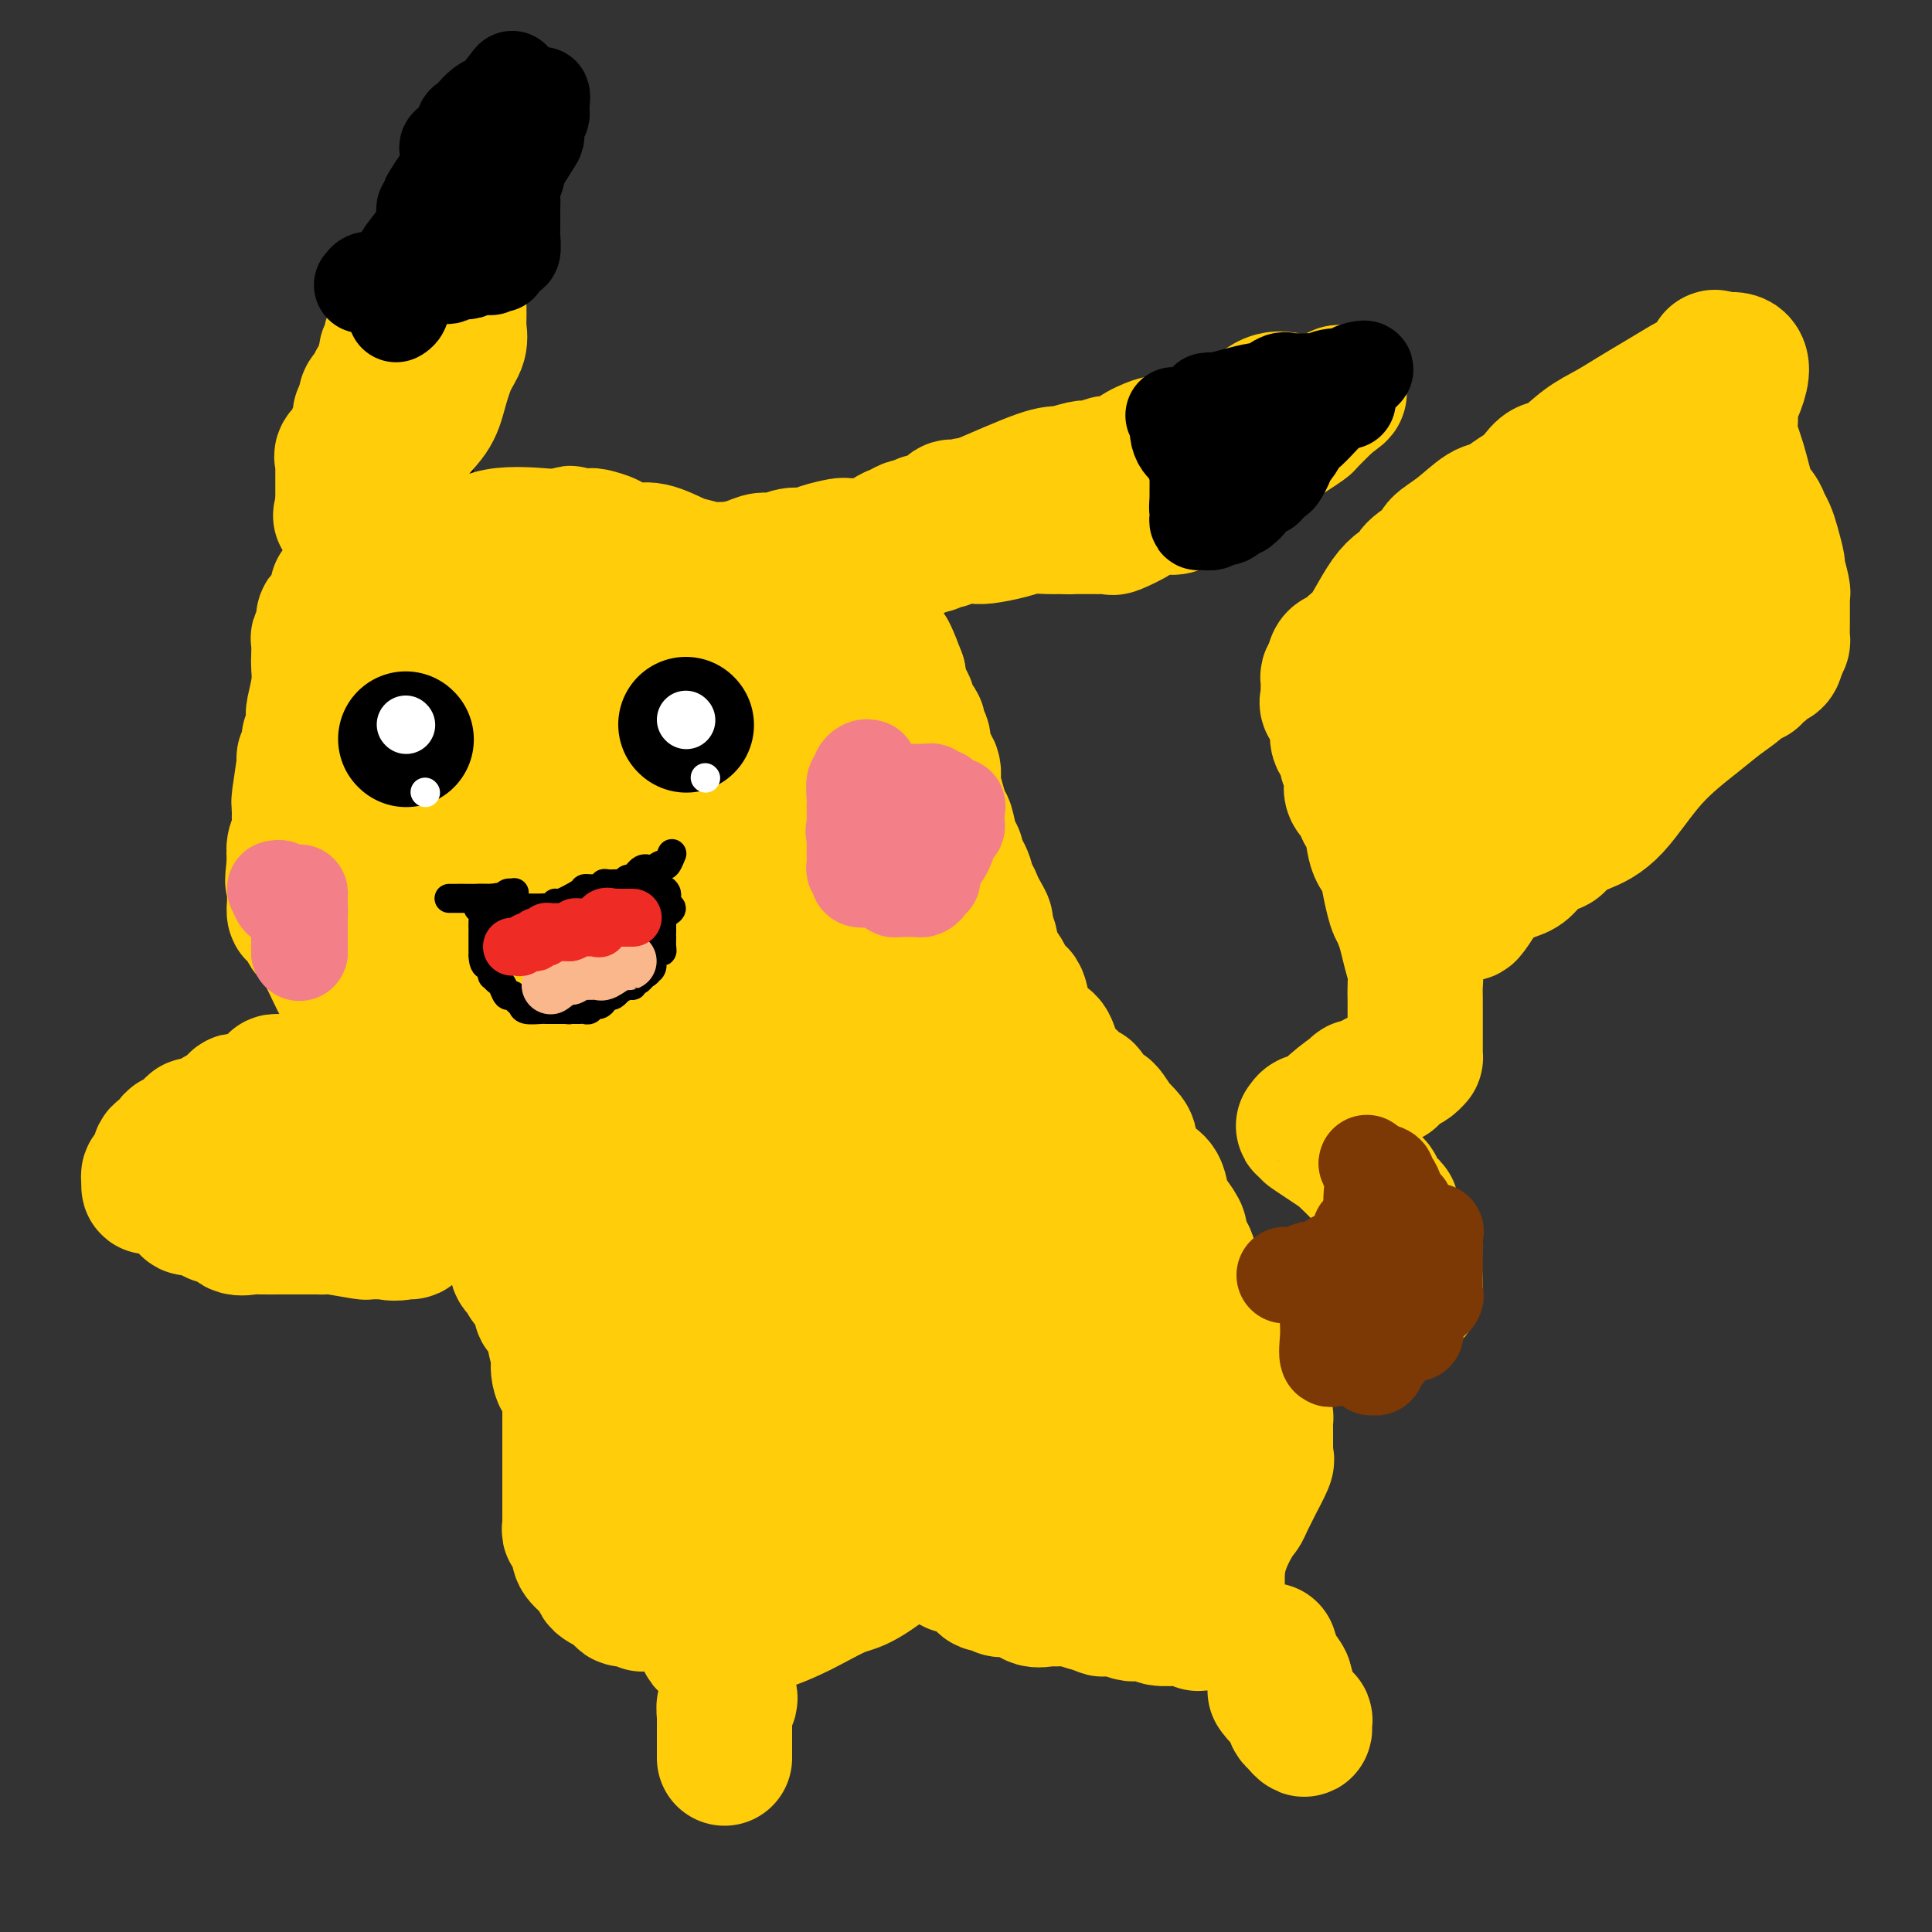 <svg viewBox='0 0 400 400' version='1.1' xmlns='http://www.w3.org/2000/svg' xmlns:xlink='http://www.w3.org/1999/xlink'><rect x="0" y="0" width="400" height="400" fill="#333333" stroke="none"/><g fill='none' stroke='#000000' stroke-width='4' stroke-linecap='round' stroke-linejoin='round'><path d='M94,107c-0.421,0.078 -0.842,0.157 -1,0c-0.158,-0.157 -0.052,-0.549 0,-1c0.052,-0.451 0.052,-0.961 0,-1c-0.052,-0.039 -0.155,0.393 0,0c0.155,-0.393 0.567,-1.610 1,-2c0.433,-0.390 0.886,0.049 1,0c0.114,-0.049 -0.110,-0.585 0,-1c0.110,-0.415 0.555,-0.707 1,-1'/><path d='M96,101c0.311,-1.124 0.087,-0.935 0,-1c-0.087,-0.065 -0.037,-0.384 0,-1c0.037,-0.616 0.063,-1.528 0,-2c-0.063,-0.472 -0.214,-0.505 0,-1c0.214,-0.495 0.792,-1.451 1,-2c0.208,-0.549 0.045,-0.690 0,-1c-0.045,-0.310 0.027,-0.790 0,-1c-0.027,-0.210 -0.152,-0.150 0,0c0.152,0.150 0.581,0.391 1,0c0.419,-0.391 0.830,-1.414 1,-2c0.170,-0.586 0.101,-0.734 0,-1c-0.101,-0.266 -0.234,-0.648 0,-1c0.234,-0.352 0.833,-0.673 1,-1c0.167,-0.327 -0.099,-0.661 0,-1c0.099,-0.339 0.562,-0.683 1,-1c0.438,-0.317 0.849,-0.607 1,-1c0.151,-0.393 0.040,-0.889 0,-1c-0.040,-0.111 -0.011,0.162 0,0c0.011,-0.162 0.003,-0.761 0,-1c-0.003,-0.239 -0.002,-0.120 0,0'/><path d='M102,82c0.928,-3.123 0.248,-1.432 0,-1c-0.248,0.432 -0.064,-0.395 0,-1c0.064,-0.605 0.007,-0.988 0,-1c-0.007,-0.012 0.037,0.347 0,0c-0.037,-0.347 -0.153,-1.399 0,-2c0.153,-0.601 0.577,-0.753 1,-1c0.423,-0.247 0.845,-0.591 1,-1c0.155,-0.409 0.041,-0.883 0,-1c-0.041,-0.117 -0.011,0.122 0,0c0.011,-0.122 0.002,-0.605 0,-1c-0.002,-0.395 0.003,-0.701 0,-1c-0.003,-0.299 -0.015,-0.591 0,-1c0.015,-0.409 0.056,-0.937 0,-1c-0.056,-0.063 -0.211,0.337 0,0c0.211,-0.337 0.788,-1.413 1,-2c0.212,-0.587 0.061,-0.686 0,-1c-0.061,-0.314 -0.030,-0.843 0,-1c0.030,-0.157 0.061,0.059 0,0c-0.061,-0.059 -0.212,-0.394 0,-1c0.212,-0.606 0.789,-1.485 1,-2c0.211,-0.515 0.057,-0.666 0,-1c-0.057,-0.334 -0.015,-0.849 0,-1c0.015,-0.151 0.004,0.063 0,0c-0.004,-0.063 -0.001,-0.401 0,-1c0.001,-0.599 0.000,-1.457 0,-2c-0.000,-0.543 -0.000,-0.772 0,-1'/><path d='M106,57c0.558,-3.816 -0.049,-0.855 0,0c0.049,0.855 0.752,-0.395 1,-1c0.248,-0.605 0.042,-0.565 0,-1c-0.042,-0.435 0.080,-1.345 0,-2c-0.080,-0.655 -0.361,-1.054 0,-1c0.361,0.054 1.365,0.561 2,0c0.635,-0.561 0.903,-2.192 1,-3c0.097,-0.808 0.025,-0.795 0,-1c-0.025,-0.205 -0.003,-0.629 0,-1c0.003,-0.371 -0.013,-0.690 0,-1c0.013,-0.310 0.056,-0.610 0,-1c-0.056,-0.390 -0.211,-0.869 0,-1c0.211,-0.131 0.789,0.085 1,0c0.211,-0.085 0.057,-0.471 0,-1c-0.057,-0.529 -0.015,-1.203 0,-2c0.015,-0.797 0.004,-1.719 0,-2c-0.004,-0.281 -0.001,0.079 0,0c0.001,-0.079 0.000,-0.599 0,-1c-0.000,-0.401 -0.000,-0.685 0,-1c0.000,-0.315 0.000,-0.662 0,-1c-0.000,-0.338 -0.000,-0.668 0,-1c0.000,-0.332 0.000,-0.666 0,-1c-0.000,-0.334 -0.000,-0.667 0,-1'/><path d='M111,33c0.774,-4.407 0.207,-3.423 0,-3c-0.207,0.423 -0.056,0.286 0,0c0.056,-0.286 0.015,-0.721 0,-1c-0.015,-0.279 -0.004,-0.404 0,-1c0.004,-0.596 0.001,-1.665 0,-2c-0.001,-0.335 0.002,0.065 0,0c-0.002,-0.065 -0.007,-0.595 0,-1c0.007,-0.405 0.027,-0.687 0,-1c-0.027,-0.313 -0.101,-0.658 0,-1c0.101,-0.342 0.378,-0.680 0,-1c-0.378,-0.320 -1.411,-0.622 -2,-1c-0.589,-0.378 -0.736,-0.833 -1,-1c-0.264,-0.167 -0.647,-0.048 -1,0c-0.353,0.048 -0.677,0.024 -1,0'/><path d='M106,20c-0.726,-0.464 -0.041,-0.125 0,0c0.041,0.125 -0.563,0.036 -1,0c-0.437,-0.036 -0.708,-0.020 -1,0c-0.292,0.020 -0.604,0.043 -1,0c-0.396,-0.043 -0.874,-0.152 -1,0c-0.126,0.152 0.102,0.565 0,1c-0.102,0.435 -0.534,0.890 -1,1c-0.466,0.110 -0.965,-0.126 -1,0c-0.035,0.126 0.393,0.614 0,1c-0.393,0.386 -1.608,0.670 -2,1c-0.392,0.330 0.040,0.707 0,1c-0.040,0.293 -0.553,0.502 -1,1c-0.447,0.498 -0.827,1.285 -1,2c-0.173,0.715 -0.137,1.356 0,2c0.137,0.644 0.377,1.289 0,2c-0.377,0.711 -1.369,1.486 -2,2c-0.631,0.514 -0.899,0.767 -1,1c-0.101,0.233 -0.034,0.447 0,1c0.034,0.553 0.037,1.444 0,2c-0.037,0.556 -0.113,0.778 0,1c0.113,0.222 0.415,0.444 0,1c-0.415,0.556 -1.547,1.444 -2,2c-0.453,0.556 -0.226,0.778 0,1'/><path d='M91,43c-1.115,3.059 -0.403,1.206 0,1c0.403,-0.206 0.496,1.237 0,2c-0.496,0.763 -1.583,0.848 -2,1c-0.417,0.152 -0.164,0.371 0,1c0.164,0.629 0.241,1.669 0,2c-0.241,0.331 -0.799,-0.048 -1,0c-0.201,0.048 -0.044,0.522 0,1c0.044,0.478 -0.026,0.959 0,1c0.026,0.041 0.148,-0.358 0,0c-0.148,0.358 -0.565,1.474 -1,2c-0.435,0.526 -0.887,0.460 -1,1c-0.113,0.540 0.113,1.684 0,2c-0.113,0.316 -0.565,-0.196 -1,0c-0.435,0.196 -0.851,1.100 -1,2c-0.149,0.900 -0.029,1.795 0,2c0.029,0.205 -0.031,-0.279 0,0c0.031,0.279 0.154,1.320 0,2c-0.154,0.680 -0.585,0.999 -1,1c-0.415,0.001 -0.814,-0.314 -1,0c-0.186,0.314 -0.159,1.259 0,2c0.159,0.741 0.449,1.280 0,2c-0.449,0.720 -1.637,1.620 -2,2c-0.363,0.380 0.098,0.238 0,1c-0.098,0.762 -0.757,2.428 -1,3c-0.243,0.572 -0.071,0.051 0,0c0.071,-0.051 0.040,0.368 0,1c-0.040,0.632 -0.088,1.478 0,2c0.088,0.522 0.311,0.721 0,1c-0.311,0.279 -1.155,0.640 -2,1'/><path d='M77,79c-2.167,5.679 -0.583,1.875 0,1c0.583,-0.875 0.167,1.179 0,2c-0.167,0.821 -0.083,0.411 0,0'/></g>
<g fill='none' stroke='#FFCD0A' stroke-width='28' stroke-linecap='round' stroke-linejoin='round'><path d='M104,27c-0.293,-0.195 -0.587,-0.390 -1,0c-0.413,0.390 -0.946,1.365 -1,2c-0.054,0.635 0.370,0.929 0,1c-0.370,0.071 -1.534,-0.081 -2,0c-0.466,0.081 -0.234,0.396 0,1c0.234,0.604 0.468,1.496 0,2c-0.468,0.504 -1.640,0.620 -2,1c-0.360,0.380 0.092,1.023 0,2c-0.092,0.977 -0.728,2.289 -1,3c-0.272,0.711 -0.181,0.820 0,1c0.181,0.180 0.450,0.430 0,1c-0.450,0.570 -1.621,1.461 -2,2c-0.379,0.539 0.035,0.725 0,1c-0.035,0.275 -0.517,0.637 -1,1'/><path d='M94,45c-1.769,2.672 -1.190,0.351 -1,0c0.190,-0.351 -0.009,1.267 0,2c0.009,0.733 0.228,0.580 0,1c-0.228,0.420 -0.901,1.412 -1,2c-0.099,0.588 0.376,0.773 0,1c-0.376,0.227 -1.601,0.497 -2,1c-0.399,0.503 0.030,1.238 0,2c-0.030,0.762 -0.519,1.551 -1,2c-0.481,0.449 -0.956,0.556 -1,1c-0.044,0.444 0.342,1.223 0,2c-0.342,0.777 -1.411,1.552 -2,2c-0.589,0.448 -0.696,0.569 -1,1c-0.304,0.431 -0.803,1.171 -1,2c-0.197,0.829 -0.090,1.745 0,2c0.090,0.255 0.164,-0.153 0,0c-0.164,0.153 -0.565,0.866 -1,1c-0.435,0.134 -0.905,-0.311 -1,0c-0.095,0.311 0.185,1.379 0,2c-0.185,0.621 -0.835,0.797 -1,1c-0.165,0.203 0.154,0.433 0,1c-0.154,0.567 -0.781,1.470 -1,2c-0.219,0.530 -0.031,0.688 0,1c0.031,0.312 -0.095,0.779 0,1c0.095,0.221 0.410,0.195 0,1c-0.410,0.805 -1.546,2.439 -2,3c-0.454,0.561 -0.225,0.047 0,0c0.225,-0.047 0.445,0.372 0,1c-0.445,0.628 -1.556,1.465 -2,2c-0.444,0.535 -0.222,0.767 0,1'/><path d='M76,83c-2.780,5.826 -0.729,1.390 0,0c0.729,-1.390 0.135,0.265 0,1c-0.135,0.735 0.190,0.549 0,1c-0.190,0.451 -0.896,1.539 -1,2c-0.104,0.461 0.393,0.294 0,1c-0.393,0.706 -1.674,2.284 -2,3c-0.326,0.716 0.305,0.569 0,1c-0.305,0.431 -1.546,1.439 -2,2c-0.454,0.561 -0.122,0.674 0,1c0.122,0.326 0.033,0.863 0,1c-0.033,0.137 -0.009,-0.128 0,0c0.009,0.128 0.002,0.649 0,1c-0.002,0.351 -0.001,0.530 0,1c0.001,0.470 0.000,1.229 0,2c-0.000,0.771 -0.000,1.554 0,2c0.000,0.446 0.000,0.556 0,1c-0.000,0.444 -0.000,1.222 0,2'/><path d='M71,105c-0.826,3.408 -0.393,0.928 0,0c0.393,-0.928 0.744,-0.304 1,0c0.256,0.304 0.418,0.288 1,0c0.582,-0.288 1.585,-0.847 2,-1c0.415,-0.153 0.241,0.100 1,0c0.759,-0.100 2.451,-0.553 3,-1c0.549,-0.447 -0.044,-0.890 0,-1c0.044,-0.110 0.727,0.111 1,0c0.273,-0.111 0.137,-0.556 0,-1'/><path d='M80,101c1.283,-0.452 -0.011,0.417 0,0c0.011,-0.417 1.326,-2.122 2,-3c0.674,-0.878 0.708,-0.930 1,-2c0.292,-1.070 0.842,-3.157 2,-5c1.158,-1.843 2.923,-3.442 4,-5c1.077,-1.558 1.465,-3.075 2,-5c0.535,-1.925 1.215,-4.260 2,-6c0.785,-1.740 1.674,-2.887 2,-4c0.326,-1.113 0.087,-2.192 0,-3c-0.087,-0.808 -0.023,-1.346 0,-2c0.023,-0.654 0.006,-1.425 0,-2c-0.006,-0.575 -0.002,-0.955 0,-2c0.002,-1.045 0.000,-2.755 0,-4c-0.000,-1.245 -0.000,-2.024 0,-3c0.000,-0.976 0.001,-2.149 0,-3c-0.001,-0.851 -0.002,-1.380 0,-2c0.002,-0.620 0.008,-1.332 0,-2c-0.008,-0.668 -0.030,-1.291 0,-2c0.030,-0.709 0.113,-1.504 0,-2c-0.113,-0.496 -0.423,-0.692 0,-1c0.423,-0.308 1.577,-0.728 2,-1c0.423,-0.272 0.113,-0.396 0,-1c-0.113,-0.604 -0.030,-1.688 0,-2c0.030,-0.312 0.008,0.147 0,0c-0.008,-0.147 -0.002,-0.899 0,-1c0.002,-0.101 0.001,0.450 0,1'/><path d='M97,39c0.327,-4.130 0.143,1.547 0,4c-0.143,2.453 -0.245,1.684 -1,2c-0.755,0.316 -2.163,1.719 -3,3c-0.837,1.281 -1.104,2.442 -2,4c-0.896,1.558 -2.421,3.515 -3,5c-0.579,1.485 -0.212,2.497 0,3c0.212,0.503 0.268,0.495 0,1c-0.268,0.505 -0.859,1.522 -1,2c-0.141,0.478 0.169,0.418 0,1c-0.169,0.582 -0.816,1.807 -1,2c-0.184,0.193 0.094,-0.647 0,0c-0.094,0.647 -0.561,2.779 -1,4c-0.439,1.221 -0.849,1.530 -1,2c-0.151,0.470 -0.044,1.100 0,2c0.044,0.900 0.026,2.072 0,3c-0.026,0.928 -0.059,1.614 0,2c0.059,0.386 0.209,0.471 0,1c-0.209,0.529 -0.778,1.500 -1,2c-0.222,0.500 -0.097,0.529 0,1c0.097,0.471 0.166,1.383 0,2c-0.166,0.617 -0.567,0.939 -1,1c-0.433,0.061 -0.900,-0.138 -1,0c-0.100,0.138 0.165,0.614 0,1c-0.165,0.386 -0.762,0.682 -1,1c-0.238,0.318 -0.119,0.659 0,1'/><path d='M80,89c-1.178,5.130 -0.123,1.955 0,1c0.123,-0.955 -0.685,0.308 -1,1c-0.315,0.692 -0.137,0.812 0,1c0.137,0.188 0.234,0.446 0,1c-0.234,0.554 -0.798,1.406 -1,2c-0.202,0.594 -0.040,0.932 0,1c0.040,0.068 -0.041,-0.132 0,0c0.041,0.132 0.203,0.596 0,1c-0.203,0.404 -0.772,0.748 -1,1c-0.228,0.252 -0.113,0.410 0,1c0.113,0.590 0.226,1.610 0,2c-0.226,0.390 -0.792,0.151 -1,0c-0.208,-0.151 -0.060,-0.213 0,0c0.060,0.213 0.030,0.700 0,1c-0.030,0.300 -0.061,0.413 0,1c0.061,0.587 0.212,1.650 0,2c-0.212,0.350 -0.789,-0.012 -1,0c-0.211,0.012 -0.056,0.398 0,1c0.056,0.602 0.015,1.421 0,2c-0.015,0.579 -0.003,0.917 0,1c0.003,0.083 -0.002,-0.088 0,0c0.002,0.088 0.011,0.436 0,1c-0.011,0.564 -0.041,1.344 0,2c0.041,0.656 0.155,1.187 0,2c-0.155,0.813 -0.577,1.906 -1,3'/><path d='M74,117c-1.862,5.389 -3.519,4.862 -4,5c-0.481,0.138 0.212,0.940 0,2c-0.212,1.060 -1.328,2.379 -2,3c-0.672,0.621 -0.898,0.546 -1,1c-0.102,0.454 -0.080,1.438 0,2c0.080,0.562 0.217,0.702 0,1c-0.217,0.298 -0.789,0.756 -1,1c-0.211,0.244 -0.060,0.275 0,1c0.060,0.725 0.030,2.142 0,3c-0.030,0.858 -0.059,1.155 0,2c0.059,0.845 0.208,2.239 0,4c-0.208,1.761 -0.773,3.889 -1,5c-0.227,1.111 -0.118,1.206 0,2c0.118,0.794 0.243,2.287 0,3c-0.243,0.713 -0.853,0.647 -1,1c-0.147,0.353 0.171,1.126 0,2c-0.171,0.874 -0.831,1.851 -1,2c-0.169,0.149 0.152,-0.528 0,1c-0.152,1.528 -0.776,5.262 -1,7c-0.224,1.738 -0.046,1.479 0,2c0.046,0.521 -0.039,1.820 0,3c0.039,1.180 0.203,2.241 0,3c-0.203,0.759 -0.772,1.217 -1,2c-0.228,0.783 -0.114,1.892 0,3'/><path d='M61,178c-0.774,7.423 -0.207,3.482 0,2c0.207,-1.482 0.056,-0.504 0,0c-0.056,0.504 -0.015,0.534 0,1c0.015,0.466 0.004,1.366 0,2c-0.004,0.634 -0.002,1.001 0,1c0.002,-0.001 0.003,-0.370 0,0c-0.003,0.370 -0.012,1.478 0,2c0.012,0.522 0.044,0.459 0,1c-0.044,0.541 -0.166,1.686 0,2c0.166,0.314 0.618,-0.204 1,0c0.382,0.204 0.694,1.131 1,2c0.306,0.869 0.605,1.679 1,2c0.395,0.321 0.884,0.151 2,2c1.116,1.849 2.858,5.717 4,8c1.142,2.283 1.685,2.982 2,4c0.315,1.018 0.403,2.357 1,3c0.597,0.643 1.703,0.592 2,1c0.297,0.408 -0.214,1.275 0,2c0.214,0.725 1.153,1.308 2,2c0.847,0.692 1.603,1.492 2,2c0.397,0.508 0.435,0.725 1,1c0.565,0.275 1.657,0.610 2,1c0.343,0.390 -0.061,0.836 0,1c0.061,0.164 0.589,0.047 1,0c0.411,-0.047 0.706,-0.023 1,0'/><path d='M84,220c1.654,1.425 0.289,-0.011 0,0c-0.289,0.011 0.497,1.470 1,2c0.503,0.530 0.723,0.130 1,0c0.277,-0.130 0.610,0.009 1,0c0.390,-0.009 0.837,-0.168 1,0c0.163,0.168 0.043,0.661 0,1c-0.043,0.339 -0.007,0.524 0,1c0.007,0.476 -0.014,1.243 0,2c0.014,0.757 0.063,1.505 0,2c-0.063,0.495 -0.239,0.739 0,1c0.239,0.261 0.891,0.541 1,1c0.109,0.459 -0.325,1.096 0,2c0.325,0.904 1.410,2.074 2,3c0.590,0.926 0.684,1.609 1,2c0.316,0.391 0.854,0.490 1,1c0.146,0.510 -0.101,1.431 0,2c0.101,0.569 0.551,0.784 1,1'/><path d='M94,241c1.650,3.156 0.775,0.545 1,0c0.225,-0.545 1.552,0.976 2,2c0.448,1.024 0.019,1.551 0,2c-0.019,0.449 0.372,0.820 1,1c0.628,0.180 1.492,0.170 2,1c0.508,0.830 0.661,2.500 1,3c0.339,0.500 0.864,-0.169 1,0c0.136,0.169 -0.118,1.176 0,2c0.118,0.824 0.606,1.463 1,2c0.394,0.537 0.693,0.970 1,1c0.307,0.030 0.622,-0.344 1,0c0.378,0.344 0.818,1.405 1,2c0.182,0.595 0.104,0.724 0,1c-0.104,0.276 -0.234,0.699 0,1c0.234,0.301 0.833,0.480 1,1c0.167,0.520 -0.096,1.381 0,2c0.096,0.619 0.552,0.997 1,1c0.448,0.003 0.890,-0.367 1,0c0.110,0.367 -0.110,1.473 0,2c0.110,0.527 0.551,0.474 1,1c0.449,0.526 0.907,1.629 1,2c0.093,0.371 -0.178,0.010 0,0c0.178,-0.010 0.804,0.332 1,1c0.196,0.668 -0.040,1.663 0,2c0.040,0.337 0.354,0.016 1,1c0.646,0.984 1.623,3.272 2,4c0.377,0.728 0.153,-0.104 0,0c-0.153,0.104 -0.233,1.143 0,2c0.233,0.857 0.781,1.530 1,2c0.219,0.470 0.110,0.735 0,1'/><path d='M116,281c1.580,3.789 0.528,1.261 0,1c-0.528,-0.261 -0.534,1.746 0,3c0.534,1.254 1.607,1.753 2,2c0.393,0.247 0.105,0.240 0,1c-0.105,0.760 -0.028,2.288 0,3c0.028,0.712 0.008,0.610 0,1c-0.008,0.390 -0.002,1.274 0,2c0.002,0.726 0.001,1.294 0,2c-0.001,0.706 -0.000,1.551 0,2c0.000,0.449 0.000,0.502 0,1c-0.000,0.498 -0.000,1.442 0,2c0.000,0.558 0.000,0.730 0,1c-0.000,0.270 0.000,0.639 0,1c-0.000,0.361 -0.000,0.716 0,1c0.000,0.284 0.000,0.499 0,1c-0.000,0.501 -0.000,1.290 0,2c0.000,0.710 0.000,1.342 0,2c-0.000,0.658 -0.001,1.343 0,2c0.001,0.657 0.004,1.285 0,2c-0.004,0.715 -0.016,1.515 0,2c0.016,0.485 0.061,0.655 0,1c-0.061,0.345 -0.226,0.865 0,1c0.226,0.135 0.843,-0.116 1,0c0.157,0.116 -0.148,0.598 0,1c0.148,0.402 0.747,0.724 1,1c0.253,0.276 0.159,0.505 0,1c-0.159,0.495 -0.383,1.256 0,2c0.383,0.744 1.372,1.469 2,2c0.628,0.531 0.894,0.866 1,1c0.106,0.134 0.053,0.067 0,0'/><path d='M123,325c1.009,1.725 1.030,1.037 1,1c-0.030,-0.037 -0.113,0.578 0,1c0.113,0.422 0.421,0.653 1,1c0.579,0.347 1.427,0.810 2,1c0.573,0.190 0.870,0.107 1,0c0.130,-0.107 0.094,-0.239 0,0c-0.094,0.239 -0.247,0.848 0,1c0.247,0.152 0.893,-0.151 1,0c0.107,0.151 -0.326,0.758 0,1c0.326,0.242 1.409,0.118 2,0c0.591,-0.118 0.688,-0.229 1,0c0.312,0.229 0.837,0.800 1,1c0.163,0.200 -0.037,0.029 0,0c0.037,-0.029 0.311,0.083 1,0c0.689,-0.083 1.791,-0.362 3,0c1.209,0.362 2.523,1.365 4,2c1.477,0.635 3.118,0.902 4,1c0.882,0.098 1.007,0.026 1,0c-0.007,-0.026 -0.145,-0.008 0,0c0.145,0.008 0.572,0.004 1,0'/><path d='M147,335c3.949,1.373 1.823,-0.195 2,-1c0.177,-0.805 2.657,-0.846 4,-1c1.343,-0.154 1.549,-0.421 2,-1c0.451,-0.579 1.149,-1.469 2,-2c0.851,-0.531 1.857,-0.704 3,-1c1.143,-0.296 2.424,-0.714 3,-1c0.576,-0.286 0.448,-0.439 1,-1c0.552,-0.561 1.783,-1.531 3,-2c1.217,-0.469 2.420,-0.437 3,-1c0.580,-0.563 0.537,-1.720 1,-2c0.463,-0.280 1.432,0.317 2,0c0.568,-0.317 0.736,-1.549 1,-2c0.264,-0.451 0.624,-0.120 1,0c0.376,0.120 0.769,0.028 1,0c0.231,-0.028 0.300,0.007 1,0c0.700,-0.007 2.033,-0.054 3,0c0.967,0.054 1.570,0.211 2,0c0.430,-0.211 0.689,-0.790 1,-1c0.311,-0.210 0.675,-0.053 1,0c0.325,0.053 0.612,0.000 1,0c0.388,-0.000 0.877,0.051 1,0c0.123,-0.051 -0.121,-0.206 0,0c0.121,0.206 0.606,0.773 1,1c0.394,0.227 0.697,0.113 1,0'/><path d='M188,320c2.487,0.005 2.205,0.017 2,0c-0.205,-0.017 -0.334,-0.062 0,0c0.334,0.062 1.130,0.231 1,0c-0.130,-0.231 -1.185,-0.862 0,0c1.185,0.862 4.612,3.218 6,4c1.388,0.782 0.739,-0.011 1,0c0.261,0.011 1.432,0.826 2,1c0.568,0.174 0.534,-0.294 1,0c0.466,0.294 1.434,1.351 2,2c0.566,0.649 0.730,0.892 1,1c0.270,0.108 0.644,0.081 1,0c0.356,-0.081 0.693,-0.217 1,0c0.307,0.217 0.583,0.788 1,1c0.417,0.212 0.974,0.064 1,0c0.026,-0.064 -0.480,-0.045 0,0c0.480,0.045 1.946,0.117 3,0c1.054,-0.117 1.697,-0.424 2,0c0.303,0.424 0.266,1.578 1,2c0.734,0.422 2.239,0.113 3,0c0.761,-0.113 0.779,-0.031 1,0c0.221,0.031 0.644,0.012 1,0c0.356,-0.012 0.645,-0.017 1,0c0.355,0.017 0.776,0.056 1,0c0.224,-0.056 0.253,-0.207 1,0c0.747,0.207 2.214,0.774 3,1c0.786,0.226 0.893,0.113 1,0'/><path d='M226,332c2.033,0.095 1.115,-0.167 1,0c-0.115,0.167 0.572,0.763 1,1c0.428,0.237 0.595,0.115 1,0c0.405,-0.115 1.047,-0.223 2,0c0.953,0.223 2.217,0.778 3,1c0.783,0.222 1.085,0.112 2,0c0.915,-0.112 2.444,-0.226 3,0c0.556,0.226 0.137,0.792 1,1c0.863,0.208 3.006,0.060 4,0c0.994,-0.060 0.840,-0.030 1,0c0.160,0.030 0.633,0.061 1,0c0.367,-0.061 0.627,-0.212 1,0c0.373,0.212 0.859,0.789 1,1c0.141,0.211 -0.063,0.057 0,0c0.063,-0.057 0.394,-0.016 1,0c0.606,0.016 1.487,0.006 2,0c0.513,-0.006 0.656,-0.009 1,0c0.344,0.009 0.887,0.028 1,0c0.113,-0.028 -0.204,-0.105 0,0c0.204,0.105 0.930,0.390 1,0c0.070,-0.390 -0.517,-1.455 -1,-2c-0.483,-0.545 -0.861,-0.569 -1,-1c-0.139,-0.431 -0.037,-1.270 0,-2c0.037,-0.730 0.010,-1.350 0,-2c-0.010,-0.650 -0.003,-1.328 0,-2c0.003,-0.672 0.001,-1.336 0,-2'/><path d='M252,325c0.256,-3.572 1.895,-7.002 3,-9c1.105,-1.998 1.677,-2.564 2,-3c0.323,-0.436 0.398,-0.743 1,-2c0.602,-1.257 1.730,-3.464 2,-4c0.270,-0.536 -0.320,0.601 0,0c0.320,-0.601 1.550,-2.938 2,-4c0.450,-1.062 0.121,-0.848 0,-1c-0.121,-0.152 -0.032,-0.670 0,-1c0.032,-0.330 0.008,-0.474 0,-1c-0.008,-0.526 -0.002,-1.435 0,-2c0.002,-0.565 -0.002,-0.785 0,-1c0.002,-0.215 0.011,-0.425 0,-1c-0.011,-0.575 -0.041,-1.516 0,-2c0.041,-0.484 0.151,-0.510 0,-1c-0.151,-0.490 -0.565,-1.445 -1,-2c-0.435,-0.555 -0.890,-0.711 -1,-1c-0.110,-0.289 0.126,-0.712 0,-1c-0.126,-0.288 -0.613,-0.439 -1,-1c-0.387,-0.561 -0.672,-1.530 -1,-2c-0.328,-0.470 -0.698,-0.441 -1,-1c-0.302,-0.559 -0.535,-1.707 -1,-3c-0.465,-1.293 -1.161,-2.733 -2,-4c-0.839,-1.267 -1.821,-2.363 -2,-3c-0.179,-0.637 0.444,-0.814 0,-2c-0.444,-1.186 -1.954,-3.380 -3,-5c-1.046,-1.620 -1.628,-2.667 -2,-4c-0.372,-1.333 -0.535,-2.952 -1,-4c-0.465,-1.048 -1.233,-1.524 -2,-2'/><path d='M244,258c-2.754,-6.160 -0.637,-3.561 0,-3c0.637,0.561 -0.204,-0.915 -1,-2c-0.796,-1.085 -1.548,-1.779 -2,-3c-0.452,-1.221 -0.606,-2.970 -1,-4c-0.394,-1.030 -1.028,-1.342 -2,-2c-0.972,-0.658 -2.283,-1.662 -3,-3c-0.717,-1.338 -0.840,-3.011 -1,-4c-0.160,-0.989 -0.357,-1.294 -1,-2c-0.643,-0.706 -1.730,-1.814 -2,-2c-0.270,-0.186 0.279,0.551 0,0c-0.279,-0.551 -1.384,-2.390 -2,-3c-0.616,-0.610 -0.741,0.010 -1,0c-0.259,-0.010 -0.651,-0.650 -1,-1c-0.349,-0.350 -0.656,-0.409 -1,-1c-0.344,-0.591 -0.726,-1.715 -1,-2c-0.274,-0.285 -0.441,0.269 -1,0c-0.559,-0.269 -1.511,-1.361 -2,-2c-0.489,-0.639 -0.515,-0.826 -1,-1c-0.485,-0.174 -1.430,-0.336 -2,-1c-0.570,-0.664 -0.765,-1.831 -1,-3c-0.235,-1.169 -0.511,-2.341 -1,-3c-0.489,-0.659 -1.191,-0.804 -2,-1c-0.809,-0.196 -1.726,-0.442 -2,-1c-0.274,-0.558 0.097,-1.427 0,-2c-0.097,-0.573 -0.660,-0.851 -1,-2c-0.340,-1.149 -0.458,-3.169 -1,-4c-0.542,-0.831 -1.507,-0.474 -2,-1c-0.493,-0.526 -0.514,-1.935 -1,-3c-0.486,-1.065 -1.439,-1.787 -2,-3c-0.561,-1.213 -0.732,-2.918 -1,-4c-0.268,-1.082 -0.634,-1.541 -1,-2'/><path d='M204,193c-1.345,-3.605 -0.207,-2.117 0,-2c0.207,0.117 -0.517,-1.135 -1,-2c-0.483,-0.865 -0.726,-1.342 -1,-2c-0.274,-0.658 -0.580,-1.496 -1,-2c-0.420,-0.504 -0.952,-0.675 -1,-1c-0.048,-0.325 0.390,-0.806 0,-2c-0.390,-1.194 -1.609,-3.101 -2,-4c-0.391,-0.899 0.045,-0.788 0,-1c-0.045,-0.212 -0.573,-0.745 -1,-2c-0.427,-1.255 -0.753,-3.232 -1,-4c-0.247,-0.768 -0.413,-0.327 -1,-2c-0.587,-1.673 -1.593,-5.459 -2,-7c-0.407,-1.541 -0.213,-0.838 0,-1c0.213,-0.162 0.446,-1.190 0,-2c-0.446,-0.810 -1.570,-1.401 -2,-2c-0.430,-0.599 -0.167,-1.207 0,-2c0.167,-0.793 0.238,-1.771 0,-2c-0.238,-0.229 -0.786,0.290 -1,0c-0.214,-0.290 -0.095,-1.391 0,-2c0.095,-0.609 0.166,-0.728 0,-1c-0.166,-0.272 -0.570,-0.698 -1,-1c-0.430,-0.302 -0.886,-0.480 -1,-1c-0.114,-0.520 0.113,-1.381 0,-2c-0.113,-0.619 -0.566,-0.995 -1,-1c-0.434,-0.005 -0.848,0.359 -1,0c-0.152,-0.359 -0.041,-1.443 0,-2c0.041,-0.557 0.012,-0.588 0,-1c-0.012,-0.412 -0.006,-1.206 0,-2'/><path d='M186,140c-3.271,-8.838 -2.450,-4.433 -2,-3c0.450,1.433 0.529,-0.107 0,-1c-0.529,-0.893 -1.665,-1.139 -2,-2c-0.335,-0.861 0.132,-2.338 0,-3c-0.132,-0.662 -0.861,-0.511 -1,-1c-0.139,-0.489 0.312,-1.620 0,-2c-0.312,-0.380 -1.389,-0.010 -2,-1c-0.611,-0.990 -0.757,-3.341 -1,-4c-0.243,-0.659 -0.582,0.373 -1,0c-0.418,-0.373 -0.916,-2.153 -1,-3c-0.084,-0.847 0.246,-0.763 0,-1c-0.246,-0.237 -1.066,-0.795 -1,-1c0.066,-0.205 1.019,-0.059 2,0c0.981,0.059 1.991,0.029 3,0'/><path d='M180,118c0.962,-0.759 1.368,-1.657 2,-2c0.632,-0.343 1.491,-0.131 2,0c0.509,0.131 0.668,0.180 1,0c0.332,-0.180 0.835,-0.588 1,-1c0.165,-0.412 -0.010,-0.829 0,-1c0.010,-0.171 0.205,-0.097 1,0c0.795,0.097 2.192,0.218 3,0c0.808,-0.218 1.029,-0.775 1,-1c-0.029,-0.225 -0.306,-0.117 0,0c0.306,0.117 1.196,0.241 2,0c0.804,-0.241 1.524,-0.849 2,-1c0.476,-0.151 0.709,0.156 1,0c0.291,-0.156 0.641,-0.774 1,-1c0.359,-0.226 0.726,-0.060 1,0c0.274,0.060 0.453,0.013 1,0c0.547,-0.013 1.461,0.007 2,0c0.539,-0.007 0.704,-0.040 1,0c0.296,0.040 0.722,0.154 2,0c1.278,-0.154 3.408,-0.577 5,-1c1.592,-0.423 2.648,-0.845 4,-1c1.352,-0.155 3.002,-0.041 4,0c0.998,0.041 1.346,0.011 2,0c0.654,-0.011 1.616,-0.003 2,0c0.384,0.003 0.192,0.002 0,0'/><path d='M221,109c3.659,-0.309 1.808,-0.083 1,0c-0.808,0.083 -0.571,0.022 0,0c0.571,-0.022 1.477,-0.006 2,0c0.523,0.006 0.664,0.002 1,0c0.336,-0.002 0.868,-0.001 1,0c0.132,0.001 -0.137,0.002 0,0c0.137,-0.002 0.679,-0.007 1,0c0.321,0.007 0.423,0.027 1,0c0.577,-0.027 1.631,-0.102 2,0c0.369,0.102 0.053,0.382 1,0c0.947,-0.382 3.158,-1.425 4,-2c0.842,-0.575 0.314,-0.681 1,-1c0.686,-0.319 2.586,-0.850 4,-1c1.414,-0.150 2.343,0.081 3,0c0.657,-0.081 1.043,-0.472 2,-1c0.957,-0.528 2.487,-1.191 4,-2c1.513,-0.809 3.010,-1.764 4,-2c0.990,-0.236 1.472,0.246 2,0c0.528,-0.246 1.102,-1.220 2,-2c0.898,-0.780 2.118,-1.365 3,-2c0.882,-0.635 1.424,-1.320 2,-2c0.576,-0.680 1.184,-1.355 2,-2c0.816,-0.645 1.840,-1.258 3,-2c1.160,-0.742 2.455,-1.611 3,-2c0.545,-0.389 0.339,-0.297 1,-1c0.661,-0.703 2.189,-2.201 3,-3c0.811,-0.799 0.906,-0.900 1,-1'/><path d='M275,83c4.796,-3.399 0.787,-0.897 -1,0c-1.787,0.897 -1.352,0.187 -2,0c-0.648,-0.187 -2.378,0.148 -4,0c-1.622,-0.148 -3.137,-0.779 -5,0c-1.863,0.779 -4.075,2.969 -6,4c-1.925,1.031 -3.563,0.904 -5,1c-1.437,0.096 -2.672,0.417 -4,1c-1.328,0.583 -2.748,1.430 -4,2c-1.252,0.570 -2.338,0.864 -3,1c-0.662,0.136 -0.902,0.113 -1,0c-0.098,-0.113 -0.054,-0.317 -1,0c-0.946,0.317 -2.882,1.156 -4,2c-1.118,0.844 -1.417,1.694 -2,2c-0.583,0.306 -1.451,0.068 -2,0c-0.549,-0.068 -0.778,0.033 -1,0c-0.222,-0.033 -0.437,-0.201 -1,0c-0.563,0.201 -1.475,0.771 -2,1c-0.525,0.229 -0.662,0.118 -1,0c-0.338,-0.118 -0.875,-0.241 -2,0c-1.125,0.241 -2.838,0.848 -4,1c-1.162,0.152 -1.774,-0.151 -5,1c-3.226,1.151 -9.064,3.758 -12,5c-2.936,1.242 -2.968,1.121 -3,1'/><path d='M200,105c-10.003,3.400 -3.509,0.900 -1,0c2.509,-0.900 1.034,-0.199 0,0c-1.034,0.199 -1.626,-0.105 -2,0c-0.374,0.105 -0.530,0.621 -1,1c-0.470,0.379 -1.253,0.623 -2,1c-0.747,0.377 -1.457,0.886 -2,1c-0.543,0.114 -0.918,-0.166 -1,0c-0.082,0.166 0.130,0.780 0,1c-0.130,0.220 -0.601,0.047 -1,0c-0.399,-0.047 -0.727,0.033 -1,0c-0.273,-0.033 -0.493,-0.180 -1,0c-0.507,0.180 -1.301,0.687 -2,1c-0.699,0.313 -1.304,0.430 -2,1c-0.696,0.570 -1.485,1.591 -2,2c-0.515,0.409 -0.758,0.204 -1,0'/><path d='M181,113c-3.129,1.237 -1.452,0.331 -1,0c0.452,-0.331 -0.322,-0.086 -1,0c-0.678,0.086 -1.258,0.013 -2,0c-0.742,-0.013 -1.644,0.034 -2,0c-0.356,-0.034 -0.167,-0.149 -1,0c-0.833,0.149 -2.688,0.561 -4,1c-1.312,0.439 -2.082,0.905 -3,1c-0.918,0.095 -1.984,-0.181 -3,0c-1.016,0.181 -1.983,0.819 -3,1c-1.017,0.181 -2.084,-0.095 -3,0c-0.916,0.095 -1.682,0.562 -3,1c-1.318,0.438 -3.190,0.846 -4,1c-0.810,0.154 -0.560,0.054 -1,0c-0.440,-0.054 -1.570,-0.061 -2,0c-0.430,0.061 -0.161,0.189 -1,0c-0.839,-0.189 -2.786,-0.695 -4,-1c-1.214,-0.305 -1.696,-0.410 -3,-1c-1.304,-0.590 -3.432,-1.664 -5,-2c-1.568,-0.336 -2.576,0.068 -4,0c-1.424,-0.068 -3.263,-0.607 -4,-1c-0.737,-0.393 -0.373,-0.642 -1,-1c-0.627,-0.358 -2.246,-0.827 -3,-1c-0.754,-0.173 -0.644,-0.049 -1,0c-0.356,0.049 -1.178,0.025 -2,0'/><path d='M120,111c-4.238,-1.083 -0.833,-0.289 0,0c0.833,0.289 -0.905,0.075 -2,0c-1.095,-0.075 -1.548,-0.009 -2,0c-0.452,0.009 -0.905,-0.039 -1,0c-0.095,0.039 0.167,0.164 -2,0c-2.167,-0.164 -6.762,-0.619 -10,0c-3.238,0.619 -5.118,2.311 -7,3c-1.882,0.689 -3.766,0.375 -5,1c-1.234,0.625 -1.818,2.191 -3,3c-1.182,0.809 -2.961,0.862 -4,1c-1.039,0.138 -1.339,0.360 -2,1c-0.661,0.640 -1.682,1.697 -2,2c-0.318,0.303 0.069,-0.148 0,0c-0.069,0.148 -0.593,0.895 -1,1c-0.407,0.105 -0.698,-0.431 -1,0c-0.302,0.431 -0.617,1.830 -1,3c-0.383,1.170 -0.835,2.110 -1,3c-0.165,0.890 -0.044,1.728 0,2c0.044,0.272 0.011,-0.024 0,0c-0.011,0.024 0.001,0.368 0,1c-0.001,0.632 -0.014,1.553 0,2c0.014,0.447 0.055,0.419 0,1c-0.055,0.581 -0.207,1.772 0,3c0.207,1.228 0.773,2.494 1,4c0.227,1.506 0.113,3.253 0,5'/><path d='M77,147c0.336,3.967 0.677,4.885 1,6c0.323,1.115 0.628,2.428 1,4c0.372,1.572 0.812,3.405 1,5c0.188,1.595 0.126,2.954 0,4c-0.126,1.046 -0.314,1.781 0,3c0.314,1.219 1.131,2.922 2,4c0.869,1.078 1.792,1.532 2,3c0.208,1.468 -0.299,3.948 0,5c0.299,1.052 1.402,0.674 2,1c0.598,0.326 0.690,1.357 1,3c0.310,1.643 0.840,3.900 2,6c1.160,2.100 2.952,4.044 4,6c1.048,1.956 1.351,3.922 2,6c0.649,2.078 1.643,4.266 2,6c0.357,1.734 0.075,3.013 0,4c-0.075,0.987 0.056,1.681 0,3c-0.056,1.319 -0.300,3.264 0,5c0.300,1.736 1.146,3.264 2,5c0.854,1.736 1.718,3.682 3,6c1.282,2.318 2.981,5.009 4,7c1.019,1.991 1.358,3.283 2,5c0.642,1.717 1.586,3.860 2,6c0.414,2.140 0.299,4.278 1,6c0.701,1.722 2.219,3.027 3,4c0.781,0.973 0.824,1.612 1,2c0.176,0.388 0.485,0.524 1,1c0.515,0.476 1.235,1.290 2,2c0.765,0.710 1.576,1.314 2,2c0.424,0.686 0.460,1.454 1,2c0.540,0.546 1.583,0.870 3,3c1.417,2.130 3.209,6.065 5,10'/><path d='M129,282c2.964,4.198 1.372,1.692 1,1c-0.372,-0.692 0.474,0.431 1,1c0.526,0.569 0.731,0.585 1,1c0.269,0.415 0.602,1.230 1,2c0.398,0.770 0.862,1.495 1,2c0.138,0.505 -0.050,0.791 0,1c0.050,0.209 0.339,0.343 1,1c0.661,0.657 1.694,1.838 2,3c0.306,1.162 -0.114,2.304 0,3c0.114,0.696 0.763,0.944 1,2c0.237,1.056 0.062,2.918 0,4c-0.062,1.082 -0.013,1.385 0,2c0.013,0.615 -0.011,1.544 0,2c0.011,0.456 0.059,0.440 0,1c-0.059,0.560 -0.223,1.697 0,2c0.223,0.303 0.833,-0.228 1,0c0.167,0.228 -0.110,1.216 0,2c0.110,0.784 0.607,1.365 1,2c0.393,0.635 0.683,1.326 1,2c0.317,0.674 0.662,1.333 1,2c0.338,0.667 0.668,1.341 1,2c0.332,0.659 0.666,1.301 1,2c0.334,0.699 0.670,1.455 1,2c0.330,0.545 0.656,0.878 1,1c0.344,0.122 0.708,0.033 1,0c0.292,-0.033 0.512,-0.009 1,0c0.488,0.009 1.244,0.005 2,0'/><path d='M150,325c0.684,-0.017 0.395,-0.059 1,0c0.605,0.059 2.104,0.218 3,0c0.896,-0.218 1.189,-0.814 2,-1c0.811,-0.186 2.138,0.037 3,0c0.862,-0.037 1.257,-0.336 2,-1c0.743,-0.664 1.833,-1.695 3,-2c1.167,-0.305 2.410,0.114 4,0c1.590,-0.114 3.525,-0.763 5,-1c1.475,-0.237 2.489,-0.064 3,0c0.511,0.064 0.520,0.017 1,0c0.480,-0.017 1.432,-0.005 2,0c0.568,0.005 0.750,0.002 1,0c0.250,-0.002 0.566,-0.002 1,0c0.434,0.002 0.985,0.007 1,0c0.015,-0.007 -0.506,-0.025 0,0c0.506,0.025 2.041,0.094 3,0c0.959,-0.094 1.343,-0.352 3,0c1.657,0.352 4.587,1.313 6,2c1.413,0.687 1.309,1.098 5,2c3.691,0.902 11.177,2.294 16,3c4.823,0.706 6.983,0.727 10,1c3.017,0.273 6.891,0.800 9,1c2.109,0.200 2.452,0.074 3,0c0.548,-0.074 1.301,-0.097 2,0c0.699,0.097 1.342,0.313 2,0c0.658,-0.313 1.329,-1.157 2,-2'/><path d='M243,327c4.574,-0.196 2.010,-0.687 1,-2c-1.010,-1.313 -0.467,-3.447 0,-5c0.467,-1.553 0.857,-2.524 1,-3c0.143,-0.476 0.040,-0.456 0,-1c-0.040,-0.544 -0.016,-1.653 0,-3c0.016,-1.347 0.025,-2.932 0,-4c-0.025,-1.068 -0.082,-1.619 -1,-3c-0.918,-1.381 -2.697,-3.591 -4,-5c-1.303,-1.409 -2.131,-2.017 -3,-3c-0.869,-0.983 -1.780,-2.342 -3,-3c-1.220,-0.658 -2.749,-0.615 -4,-1c-1.251,-0.385 -2.223,-1.199 -4,-3c-1.777,-1.801 -4.360,-4.591 -6,-7c-1.640,-2.409 -2.339,-4.438 -3,-7c-0.661,-2.562 -1.286,-5.656 -2,-8c-0.714,-2.344 -1.518,-3.938 -2,-5c-0.482,-1.062 -0.641,-1.592 -1,-5c-0.359,-3.408 -0.918,-9.695 -1,-12c-0.082,-2.305 0.312,-0.630 0,-1c-0.312,-0.370 -1.330,-2.787 -2,-4c-0.670,-1.213 -0.990,-1.222 -1,-2c-0.010,-0.778 0.292,-2.325 0,-3c-0.292,-0.675 -1.178,-0.477 -2,-1c-0.822,-0.523 -1.579,-1.767 -2,-3c-0.421,-1.233 -0.507,-2.454 -1,-4c-0.493,-1.546 -1.392,-3.417 -2,-5c-0.608,-1.583 -0.926,-2.878 -2,-5c-1.074,-2.122 -2.905,-5.071 -4,-7c-1.095,-1.929 -1.456,-2.837 -2,-4c-0.544,-1.163 -1.272,-2.582 -2,-4'/><path d='M191,204c-2.962,-5.582 -1.868,-3.036 -2,-3c-0.132,0.036 -1.489,-2.439 -2,-4c-0.511,-1.561 -0.174,-2.208 -1,-4c-0.826,-1.792 -2.814,-4.729 -4,-7c-1.186,-2.271 -1.571,-3.877 -3,-8c-1.429,-4.123 -3.904,-10.764 -6,-15c-2.096,-4.236 -3.815,-6.066 -5,-8c-1.185,-1.934 -1.837,-3.970 -3,-7c-1.163,-3.030 -2.836,-7.052 -4,-10c-1.164,-2.948 -1.818,-4.821 -3,-7c-1.182,-2.179 -2.890,-4.665 -4,-6c-1.110,-1.335 -1.620,-1.521 -2,-2c-0.380,-0.479 -0.628,-1.253 -1,-2c-0.372,-0.747 -0.866,-1.468 -1,-2c-0.134,-0.532 0.094,-0.875 0,-1c-0.094,-0.125 -0.509,-0.034 -1,0c-0.491,0.034 -1.060,0.009 -1,0c0.060,-0.009 0.747,-0.002 -1,0c-1.747,0.002 -5.929,0.001 -8,0c-2.071,-0.001 -2.033,-0.000 -3,0c-0.967,0.000 -2.940,0.000 -5,0c-2.060,-0.000 -4.209,-0.000 -6,0c-1.791,0.000 -3.226,0.000 -4,0c-0.774,-0.000 -0.887,-0.000 -1,0'/><path d='M120,118c-5.237,-0.142 -3.329,0.004 -3,0c0.329,-0.004 -0.921,-0.159 -2,0c-1.079,0.159 -1.986,0.633 -3,1c-1.014,0.367 -2.134,0.627 -3,1c-0.866,0.373 -1.479,0.860 -2,1c-0.521,0.140 -0.951,-0.066 -1,0c-0.049,0.066 0.284,0.404 0,1c-0.284,0.596 -1.186,1.451 -2,2c-0.814,0.549 -1.539,0.793 -2,2c-0.461,1.207 -0.659,3.378 -1,6c-0.341,2.622 -0.826,5.696 -1,9c-0.174,3.304 -0.037,6.840 0,10c0.037,3.160 -0.027,5.946 0,8c0.027,2.054 0.143,3.377 1,4c0.857,0.623 2.455,0.546 4,1c1.545,0.454 3.038,1.440 4,2c0.962,0.560 1.392,0.694 2,1c0.608,0.306 1.392,0.783 2,1c0.608,0.217 1.038,0.174 2,3c0.962,2.826 2.454,8.520 3,12c0.546,3.480 0.146,4.747 0,6c-0.146,1.253 -0.039,2.491 0,4c0.039,1.509 0.011,3.288 0,5c-0.011,1.712 -0.006,3.356 0,5'/><path d='M118,203c0.496,5.978 0.235,4.923 0,6c-0.235,1.077 -0.444,4.285 0,6c0.444,1.715 1.543,1.937 2,4c0.457,2.063 0.273,5.967 0,9c-0.273,3.033 -0.634,5.194 0,8c0.634,2.806 2.264,6.258 3,9c0.736,2.742 0.578,4.774 1,7c0.422,2.226 1.426,4.646 2,7c0.574,2.354 0.720,4.644 1,7c0.280,2.356 0.695,4.780 1,7c0.305,2.220 0.502,4.237 1,6c0.498,1.763 1.298,3.271 2,5c0.702,1.729 1.308,3.677 2,6c0.692,2.323 1.471,5.020 2,7c0.529,1.980 0.809,3.242 2,6c1.191,2.758 3.294,7.011 4,9c0.706,1.989 0.017,1.713 0,2c-0.017,0.287 0.640,1.138 1,3c0.360,1.862 0.422,4.736 1,7c0.578,2.264 1.671,3.917 2,6c0.329,2.083 -0.106,4.597 0,6c0.106,1.403 0.752,1.696 1,2c0.248,0.304 0.097,0.619 0,1c-0.097,0.381 -0.139,0.829 0,1c0.139,0.171 0.460,0.067 1,0c0.540,-0.067 1.299,-0.095 2,0c0.701,0.095 1.343,0.313 2,0c0.657,-0.313 1.328,-1.156 2,-2'/><path d='M153,338c1.363,-0.348 1.271,-0.717 2,-1c0.729,-0.283 2.281,-0.481 4,-1c1.719,-0.519 3.607,-1.358 5,-2c1.393,-0.642 2.293,-1.088 4,-2c1.707,-0.912 4.221,-2.291 6,-3c1.779,-0.709 2.825,-0.750 5,-2c2.175,-1.250 5.481,-3.710 7,-5c1.519,-1.290 1.251,-1.408 2,-2c0.749,-0.592 2.515,-1.656 3,-2c0.485,-0.344 -0.309,0.033 0,0c0.309,-0.033 1.723,-0.477 4,-1c2.277,-0.523 5.418,-1.127 9,-2c3.582,-0.873 7.604,-2.017 12,-3c4.396,-0.983 9.167,-1.807 12,-3c2.833,-1.193 3.729,-2.755 4,-3c0.271,-0.245 -0.081,0.828 3,-1c3.081,-1.828 9.596,-6.556 13,-9c3.404,-2.444 3.696,-2.604 4,-3c0.304,-0.396 0.620,-1.030 1,-2c0.380,-0.970 0.823,-2.277 1,-3c0.177,-0.723 0.089,-0.861 0,-1'/><path d='M254,287c0.322,-1.098 0.126,-0.841 0,-1c-0.126,-0.159 -0.183,-0.732 0,-1c0.183,-0.268 0.606,-0.229 0,-1c-0.606,-0.771 -2.242,-2.352 -3,-3c-0.758,-0.648 -0.638,-0.364 -1,-1c-0.362,-0.636 -1.207,-2.194 -2,-3c-0.793,-0.806 -1.534,-0.861 -2,-1c-0.466,-0.139 -0.656,-0.362 -1,-1c-0.344,-0.638 -0.843,-1.689 -1,-2c-0.157,-0.311 0.028,0.120 0,0c-0.028,-0.120 -0.270,-0.791 -1,-1c-0.730,-0.209 -1.950,0.042 -3,-1c-1.050,-1.042 -1.932,-3.379 -3,-5c-1.068,-1.621 -2.323,-2.526 -3,-3c-0.677,-0.474 -0.777,-0.518 -1,-1c-0.223,-0.482 -0.570,-1.401 -1,-2c-0.430,-0.599 -0.944,-0.876 -1,-1c-0.056,-0.124 0.347,-0.095 0,0c-0.347,0.095 -1.443,0.257 -2,0c-0.557,-0.257 -0.573,-0.932 -1,-1c-0.427,-0.068 -1.264,0.470 -2,0c-0.736,-0.470 -1.369,-1.948 -3,-5c-1.631,-3.052 -4.259,-7.679 -6,-12c-1.741,-4.321 -2.594,-8.338 -5,-13c-2.406,-4.662 -6.365,-9.969 -8,-13c-1.635,-3.031 -0.946,-3.784 -1,-4c-0.054,-0.216 -0.849,0.107 -1,0c-0.151,-0.107 0.344,-0.644 0,-1c-0.344,-0.356 -1.527,-0.530 -2,-1c-0.473,-0.470 -0.237,-1.235 0,-2'/><path d='M200,207c-4.764,-8.651 -3.675,-4.779 -3,-3c0.675,1.779 0.935,1.465 -1,-3c-1.935,-4.465 -6.065,-13.082 -8,-17c-1.935,-3.918 -1.675,-3.136 -2,-3c-0.325,0.136 -1.235,-0.375 -2,-1c-0.765,-0.625 -1.386,-1.364 -2,-2c-0.614,-0.636 -1.222,-1.168 -2,-2c-0.778,-0.832 -1.726,-1.964 -3,-3c-1.274,-1.036 -2.874,-1.977 -4,-3c-1.126,-1.023 -1.779,-2.127 -3,-3c-1.221,-0.873 -3.012,-1.516 -4,-3c-0.988,-1.484 -1.173,-3.809 -2,-5c-0.827,-1.191 -2.295,-1.250 -4,-3c-1.705,-1.750 -3.646,-5.193 -5,-7c-1.354,-1.807 -2.121,-1.978 -3,-3c-0.879,-1.022 -1.870,-2.894 -3,-4c-1.130,-1.106 -2.398,-1.444 -3,-2c-0.602,-0.556 -0.539,-1.329 -1,-2c-0.461,-0.671 -1.447,-1.241 -2,-2c-0.553,-0.759 -0.675,-1.706 -1,-2c-0.325,-0.294 -0.855,0.065 -1,0c-0.145,-0.065 0.095,-0.553 0,-1c-0.095,-0.447 -0.526,-0.851 -1,-1c-0.474,-0.149 -0.993,-0.043 -2,0c-1.007,0.043 -2.504,0.021 -4,0'/><path d='M134,132c-1.802,-0.417 -2.808,-0.460 -4,0c-1.192,0.460 -2.572,1.424 -4,2c-1.428,0.576 -2.905,0.763 -4,1c-1.095,0.237 -1.807,0.523 -3,1c-1.193,0.477 -2.867,1.145 -5,2c-2.133,0.855 -4.726,1.897 -6,3c-1.274,1.103 -1.230,2.268 -2,3c-0.770,0.732 -2.354,1.031 -4,2c-1.646,0.969 -3.355,2.608 -5,4c-1.645,1.392 -3.225,2.537 -4,4c-0.775,1.463 -0.744,3.245 -1,4c-0.256,0.755 -0.800,0.484 -1,1c-0.200,0.516 -0.056,1.819 0,3c0.056,1.181 0.023,2.239 0,3c-0.023,0.761 -0.036,1.225 0,2c0.036,0.775 0.120,1.862 0,3c-0.120,1.138 -0.445,2.326 0,4c0.445,1.674 1.661,3.835 2,5c0.339,1.165 -0.200,1.336 0,2c0.200,0.664 1.138,1.823 2,3c0.862,1.177 1.646,2.373 2,3c0.354,0.627 0.276,0.683 1,1c0.724,0.317 2.249,0.893 3,1c0.751,0.107 0.729,-0.255 1,0c0.271,0.255 0.835,1.127 2,2c1.165,0.873 2.930,1.748 4,2c1.070,0.252 1.444,-0.117 2,1c0.556,1.117 1.293,3.722 2,6c0.707,2.278 1.383,4.229 2,7c0.617,2.771 1.176,6.363 2,10c0.824,3.637 1.912,7.318 3,11'/><path d='M119,228c1.435,6.726 1.524,9.540 2,12c0.476,2.460 1.341,4.565 2,7c0.659,2.435 1.114,5.201 2,7c0.886,1.799 2.205,2.632 3,4c0.795,1.368 1.066,3.271 2,5c0.934,1.729 2.531,3.282 3,4c0.469,0.718 -0.188,0.600 0,1c0.188,0.400 1.222,1.320 2,2c0.778,0.680 1.300,1.122 2,2c0.700,0.878 1.577,2.193 2,4c0.423,1.807 0.393,4.106 1,6c0.607,1.894 1.852,3.381 3,5c1.148,1.619 2.201,3.369 3,5c0.799,1.631 1.345,3.144 2,5c0.655,1.856 1.418,4.056 2,5c0.582,0.944 0.983,0.631 1,1c0.017,0.369 -0.349,1.419 0,2c0.349,0.581 1.414,0.693 2,1c0.586,0.307 0.693,0.807 1,1c0.307,0.193 0.813,0.077 1,0c0.187,-0.077 0.056,-0.114 0,0c-0.056,0.114 -0.036,0.381 1,0c1.036,-0.381 3.086,-1.410 4,-2c0.914,-0.590 0.690,-0.740 1,-1c0.310,-0.260 1.155,-0.630 2,-1'/><path d='M163,303c2.051,-0.305 1.178,-0.067 1,0c-0.178,0.067 0.337,-0.037 1,0c0.663,0.037 1.473,0.217 2,0c0.527,-0.217 0.770,-0.829 1,-1c0.230,-0.171 0.446,0.100 1,0c0.554,-0.100 1.448,-0.570 2,-1c0.552,-0.430 0.764,-0.819 1,-1c0.236,-0.181 0.496,-0.154 1,0c0.504,0.154 1.252,0.435 2,0c0.748,-0.435 1.496,-1.584 2,-2c0.504,-0.416 0.765,-0.097 1,0c0.235,0.097 0.444,-0.026 1,0c0.556,0.026 1.458,0.203 2,0c0.542,-0.203 0.723,-0.786 1,-1c0.277,-0.214 0.651,-0.058 1,0c0.349,0.058 0.675,0.018 1,0c0.325,-0.018 0.651,-0.013 1,0c0.349,0.013 0.721,0.033 1,0c0.279,-0.033 0.465,-0.118 1,0c0.535,0.118 1.419,0.440 2,0c0.581,-0.440 0.860,-1.641 1,-2c0.140,-0.359 0.141,0.124 1,0c0.859,-0.124 2.575,-0.857 4,-1c1.425,-0.143 2.557,0.302 4,0c1.443,-0.302 3.196,-1.350 4,-2c0.804,-0.650 0.658,-0.900 1,-1c0.342,-0.100 1.171,-0.050 2,0'/><path d='M206,291c7.044,-1.977 3.153,-0.920 2,-1c-1.153,-0.080 0.431,-1.298 1,-2c0.569,-0.702 0.121,-0.888 0,-2c-0.121,-1.112 0.084,-3.149 0,-5c-0.084,-1.851 -0.459,-3.517 -2,-5c-1.541,-1.483 -4.250,-2.782 -7,-4c-2.750,-1.218 -5.540,-2.356 -8,-4c-2.460,-1.644 -4.589,-3.793 -7,-6c-2.411,-2.207 -5.104,-4.472 -7,-6c-1.896,-1.528 -2.995,-2.318 -4,-4c-1.005,-1.682 -1.915,-4.257 -3,-6c-1.085,-1.743 -2.344,-2.653 -3,-4c-0.656,-1.347 -0.710,-3.129 -1,-5c-0.290,-1.871 -0.818,-3.829 -1,-7c-0.182,-3.171 -0.020,-7.555 0,-11c0.020,-3.445 -0.102,-5.951 0,-8c0.102,-2.049 0.429,-3.642 0,-6c-0.429,-2.358 -1.612,-5.481 -2,-8c-0.388,-2.519 0.020,-4.434 0,-6c-0.020,-1.566 -0.470,-2.784 -1,-4c-0.530,-1.216 -1.142,-2.431 -1,-3c0.142,-0.569 1.037,-0.491 0,-3c-1.037,-2.509 -4.007,-7.605 -5,-10c-0.993,-2.395 -0.010,-2.088 0,-3c0.010,-0.912 -0.953,-3.043 -2,-6c-1.047,-2.957 -2.178,-6.741 -3,-9c-0.822,-2.259 -1.337,-2.993 -2,-4c-0.663,-1.007 -1.475,-2.288 -2,-3c-0.525,-0.712 -0.762,-0.856 -1,-1'/><path d='M147,145c-2.560,-5.569 -1.460,-1.492 -1,0c0.460,1.492 0.279,0.400 0,0c-0.279,-0.400 -0.657,-0.108 -1,0c-0.343,0.108 -0.651,0.032 -1,0c-0.349,-0.032 -0.741,-0.021 -1,0c-0.259,0.021 -0.387,0.053 -2,0c-1.613,-0.053 -4.711,-0.192 -6,0c-1.289,0.192 -0.770,0.713 -2,2c-1.230,1.287 -4.211,3.338 -6,6c-1.789,2.662 -2.388,5.936 -3,9c-0.612,3.064 -1.238,5.920 -2,8c-0.762,2.080 -1.662,3.385 -2,4c-0.338,0.615 -0.116,0.540 0,1c0.116,0.460 0.126,1.456 0,2c-0.126,0.544 -0.386,0.638 0,1c0.386,0.362 1.420,0.994 3,2c1.580,1.006 3.707,2.388 5,3c1.293,0.612 1.753,0.454 3,1c1.247,0.546 3.281,1.794 5,3c1.719,1.206 3.122,2.369 5,4c1.878,1.631 4.230,3.732 6,6c1.770,2.268 2.959,4.705 5,8c2.041,3.295 4.933,7.448 7,12c2.067,4.552 3.310,9.504 5,15c1.690,5.496 3.826,11.537 5,17c1.174,5.463 1.386,10.349 2,14c0.614,3.651 1.628,6.067 2,9c0.372,2.933 0.100,6.384 0,9c-0.100,2.616 -0.027,4.397 0,6c0.027,1.603 0.008,3.030 0,4c-0.008,0.970 -0.004,1.485 0,2'/><path d='M173,293c0.619,7.212 0.165,3.242 0,2c-0.165,-1.242 -0.042,0.243 0,1c0.042,0.757 0.003,0.784 0,1c-0.003,0.216 0.030,0.619 0,1c-0.030,0.381 -0.122,0.741 0,1c0.122,0.259 0.457,0.418 0,1c-0.457,0.582 -1.706,1.587 -2,2c-0.294,0.413 0.366,0.235 0,1c-0.366,0.765 -1.758,2.472 -3,4c-1.242,1.528 -2.333,2.878 -3,4c-0.667,1.122 -0.910,2.015 -1,2c-0.090,-0.015 -0.025,-0.940 0,-2c0.025,-1.060 0.011,-2.257 0,-4c-0.011,-1.743 -0.020,-4.032 0,-6c0.020,-1.968 0.069,-3.614 0,-7c-0.069,-3.386 -0.257,-8.511 0,-13c0.257,-4.489 0.958,-8.342 0,-17c-0.958,-8.658 -3.577,-22.122 -5,-28c-1.423,-5.878 -1.652,-4.170 -2,-6c-0.348,-1.830 -0.817,-7.198 -2,-11c-1.183,-3.802 -3.080,-6.040 -4,-8c-0.920,-1.960 -0.863,-3.643 -1,-6c-0.137,-2.357 -0.468,-5.388 -1,-7c-0.532,-1.612 -1.266,-1.806 -2,-2'/><path d='M147,196c-2.805,-11.025 -1.317,-4.589 -1,-3c0.317,1.589 -0.538,-1.671 -1,-3c-0.462,-1.329 -0.530,-0.729 -1,-1c-0.470,-0.271 -1.343,-1.414 -2,-2c-0.657,-0.586 -1.097,-0.616 -2,-1c-0.903,-0.384 -2.268,-1.121 -3,-2c-0.732,-0.879 -0.832,-1.901 -2,-3c-1.168,-1.099 -3.402,-2.277 -4,-4c-0.598,-1.723 0.442,-3.991 0,-6c-0.442,-2.009 -2.367,-3.759 -3,-6c-0.633,-2.241 0.027,-4.974 0,-7c-0.027,-2.026 -0.739,-3.345 -1,-4c-0.261,-0.655 -0.070,-0.645 0,-1c0.070,-0.355 0.019,-1.076 0,-1c-0.019,0.076 -0.004,0.948 0,1c0.004,0.052 -0.001,-0.717 0,0c0.001,0.717 0.007,2.919 0,6c-0.007,3.081 -0.028,7.042 0,10c0.028,2.958 0.106,4.914 0,6c-0.106,1.086 -0.397,1.301 0,5c0.397,3.699 1.483,10.881 2,14c0.517,3.119 0.467,2.176 1,3c0.533,0.824 1.651,3.414 2,5c0.349,1.586 -0.071,2.167 0,4c0.071,1.833 0.635,4.916 1,8c0.365,3.084 0.533,6.167 1,10c0.467,3.833 1.234,8.417 2,13'/><path d='M136,237c1.720,10.105 1.522,6.869 2,7c0.478,0.131 1.634,3.629 2,5c0.366,1.371 -0.057,0.616 0,1c0.057,0.384 0.592,1.907 1,3c0.408,1.093 0.687,1.758 1,2c0.313,0.242 0.660,0.062 1,0c0.340,-0.062 0.673,-0.007 1,0c0.327,0.007 0.650,-0.033 1,0c0.350,0.033 0.729,0.138 1,0c0.271,-0.138 0.434,-0.521 1,-1c0.566,-0.479 1.535,-1.056 3,-4c1.465,-2.944 3.425,-8.257 5,-13c1.575,-4.743 2.766,-8.916 4,-13c1.234,-4.084 2.513,-8.078 3,-11c0.487,-2.922 0.184,-4.772 0,-6c-0.184,-1.228 -0.249,-1.833 0,-2c0.249,-0.167 0.813,0.104 1,0c0.187,-0.104 -0.001,-0.585 1,1c1.001,1.585 3.193,5.234 5,8c1.807,2.766 3.231,4.647 8,12c4.769,7.353 12.885,20.176 21,33'/><path d='M198,259c5.731,8.717 2.058,4.510 1,3c-1.058,-1.510 0.499,-0.322 1,0c0.501,0.322 -0.054,-0.223 0,0c0.054,0.223 0.718,1.213 1,0c0.282,-1.213 0.181,-4.628 0,-7c-0.181,-2.372 -0.442,-3.700 0,-5c0.442,-1.300 1.587,-2.570 2,-4c0.413,-1.430 0.095,-3.019 0,-4c-0.095,-0.981 0.034,-1.354 0,-2c-0.034,-0.646 -0.229,-1.564 0,-2c0.229,-0.436 0.884,-0.389 1,0c0.116,0.389 -0.307,1.121 0,2c0.307,0.879 1.344,1.907 2,3c0.656,1.093 0.933,2.251 2,4c1.067,1.749 2.925,4.087 4,6c1.075,1.913 1.366,3.400 2,5c0.634,1.600 1.610,3.314 3,5c1.390,1.686 3.195,3.343 5,5'/><path d='M222,268c2.875,5.110 0.563,2.886 0,2c-0.563,-0.886 0.623,-0.434 1,0c0.377,0.434 -0.054,0.848 0,1c0.054,0.152 0.592,0.041 1,0c0.408,-0.041 0.685,-0.011 1,0c0.315,0.011 0.667,0.003 1,0c0.333,-0.003 0.646,-0.001 1,0c0.354,0.001 0.748,0.000 1,0c0.252,-0.000 0.360,-0.000 1,0c0.640,0.000 1.811,-0.000 2,0c0.189,0.000 -0.604,0.000 0,0c0.604,-0.000 2.603,-0.001 4,0c1.397,0.001 2.190,0.004 3,0c0.810,-0.004 1.635,-0.015 3,0c1.365,0.015 3.270,0.057 5,0c1.730,-0.057 3.285,-0.212 5,0c1.715,0.212 3.589,0.793 5,1c1.411,0.207 2.360,0.040 4,0c1.640,-0.040 3.972,0.045 5,0c1.028,-0.045 0.750,-0.222 1,0c0.250,0.222 1.026,0.843 2,1c0.974,0.157 2.147,-0.150 3,0c0.853,0.150 1.387,0.757 2,1c0.613,0.243 1.307,0.121 2,0'/><path d='M275,274c8.501,0.282 3.755,-0.515 3,-1c-0.755,-0.485 2.483,-0.660 4,-1c1.517,-0.340 1.313,-0.847 2,-1c0.687,-0.153 2.265,0.047 3,0c0.735,-0.047 0.628,-0.341 1,-1c0.372,-0.659 1.225,-1.682 2,-2c0.775,-0.318 1.474,0.068 2,0c0.526,-0.068 0.880,-0.590 1,-1c0.120,-0.410 0.005,-0.707 0,-1c-0.005,-0.293 0.100,-0.582 0,-1c-0.100,-0.418 -0.403,-0.967 -1,-2c-0.597,-1.033 -1.487,-2.551 -2,-4c-0.513,-1.449 -0.648,-2.830 -1,-4c-0.352,-1.170 -0.920,-2.131 -1,-3c-0.080,-0.869 0.329,-1.648 0,-2c-0.329,-0.352 -1.396,-0.278 -2,-1c-0.604,-0.722 -0.744,-2.240 -1,-3c-0.256,-0.760 -0.628,-0.763 -1,-1c-0.372,-0.237 -0.743,-0.707 -1,-1c-0.257,-0.293 -0.399,-0.408 -1,-1c-0.601,-0.592 -1.662,-1.659 -2,-2c-0.338,-0.341 0.046,0.046 0,0c-0.046,-0.046 -0.523,-0.523 -1,-1'/><path d='M279,240c-0.808,-0.924 0.172,-0.234 -1,-1c-1.172,-0.766 -4.497,-2.989 -6,-4c-1.503,-1.011 -1.185,-0.811 -1,-1c0.185,-0.189 0.239,-0.768 0,-1c-0.239,-0.232 -0.769,-0.118 -1,0c-0.231,0.118 -0.163,0.241 0,0c0.163,-0.241 0.422,-0.844 1,-1c0.578,-0.156 1.473,0.136 2,0c0.527,-0.136 0.684,-0.701 2,-2c1.316,-1.299 3.792,-3.331 5,-4c1.208,-0.669 1.149,0.027 1,0c-0.149,-0.027 -0.386,-0.776 0,-1c0.386,-0.224 1.396,0.079 2,0c0.604,-0.079 0.802,-0.539 1,-1'/><path d='M284,224c2.056,-1.332 0.196,-0.164 0,0c-0.196,0.164 1.271,-0.678 2,-1c0.729,-0.322 0.719,-0.124 1,0c0.281,0.124 0.852,0.174 1,0c0.148,-0.174 -0.128,-0.572 0,-1c0.128,-0.428 0.661,-0.885 1,-1c0.339,-0.115 0.483,0.111 1,0c0.517,-0.111 1.406,-0.559 2,-1c0.594,-0.441 0.891,-0.874 1,-1c0.109,-0.126 0.029,0.057 0,0c-0.029,-0.057 -0.008,-0.353 0,-1c0.008,-0.647 0.002,-1.646 0,-2c-0.002,-0.354 -0.001,-0.062 0,-1c0.001,-0.938 0.001,-3.107 0,-4c-0.001,-0.893 -0.003,-0.510 0,-1c0.003,-0.490 0.012,-1.853 0,-3c-0.012,-1.147 -0.045,-2.078 0,-3c0.045,-0.922 0.167,-1.835 0,-3c-0.167,-1.165 -0.622,-2.583 -1,-4c-0.378,-1.417 -0.679,-2.833 -1,-4c-0.321,-1.167 -0.660,-2.083 -1,-3'/><path d='M290,190c-0.561,-3.942 -0.465,-0.797 -1,-2c-0.535,-1.203 -1.701,-6.755 -2,-9c-0.299,-2.245 0.269,-1.183 0,-1c-0.269,0.183 -1.377,-0.514 -2,-2c-0.623,-1.486 -0.763,-3.763 -1,-5c-0.237,-1.237 -0.571,-1.434 -1,-2c-0.429,-0.566 -0.952,-1.500 -1,-2c-0.048,-0.500 0.381,-0.567 0,-1c-0.381,-0.433 -1.570,-1.233 -2,-2c-0.430,-0.767 -0.102,-1.500 0,-2c0.102,-0.500 -0.023,-0.767 0,-1c0.023,-0.233 0.194,-0.431 0,-1c-0.194,-0.569 -0.754,-1.510 -1,-2c-0.246,-0.490 -0.179,-0.530 0,-1c0.179,-0.470 0.468,-1.369 0,-2c-0.468,-0.631 -1.695,-0.993 -2,-2c-0.305,-1.007 0.311,-2.658 0,-4c-0.311,-1.342 -1.548,-2.374 -2,-3c-0.452,-0.626 -0.118,-0.847 0,-1c0.118,-0.153 0.021,-0.237 0,-1c-0.021,-0.763 0.033,-2.205 0,-3c-0.033,-0.795 -0.152,-0.941 0,-1c0.152,-0.059 0.576,-0.029 1,0'/><path d='M276,140c-0.256,-4.514 1.106,-3.801 2,-4c0.894,-0.199 1.322,-1.312 2,-2c0.678,-0.688 1.608,-0.951 3,-3c1.392,-2.049 3.246,-5.886 5,-8c1.754,-2.114 3.409,-2.507 4,-3c0.591,-0.493 0.119,-1.085 1,-2c0.881,-0.915 3.117,-2.153 4,-3c0.883,-0.847 0.413,-1.305 1,-2c0.587,-0.695 2.230,-1.628 4,-3c1.770,-1.372 3.668,-3.182 5,-4c1.332,-0.818 2.100,-0.643 3,-1c0.900,-0.357 1.933,-1.245 3,-2c1.067,-0.755 2.167,-1.378 3,-2c0.833,-0.622 1.397,-1.244 2,-2c0.603,-0.756 1.245,-1.648 2,-2c0.755,-0.352 1.624,-0.166 3,-1c1.376,-0.834 3.258,-2.689 5,-4c1.742,-1.311 3.346,-2.078 5,-3c1.654,-0.922 3.360,-1.997 5,-3c1.640,-1.003 3.213,-1.932 5,-3c1.787,-1.068 3.788,-2.275 5,-3c1.212,-0.725 1.634,-0.968 2,-1c0.366,-0.032 0.676,0.146 1,0c0.324,-0.146 0.660,-0.618 1,-1c0.340,-0.382 0.682,-0.674 1,-1c0.318,-0.326 0.611,-0.685 1,-1c0.389,-0.315 0.874,-0.585 1,-1c0.126,-0.415 -0.107,-0.976 0,-1c0.107,-0.024 0.553,0.488 1,1'/><path d='M356,75c8.513,-2.974 2.794,7.090 1,11c-1.794,3.910 0.335,1.667 1,1c0.665,-0.667 -0.134,0.244 0,2c0.134,1.756 1.202,4.357 2,7c0.798,2.643 1.327,5.328 2,7c0.673,1.672 1.491,2.330 2,3c0.509,0.670 0.710,1.353 1,2c0.290,0.647 0.670,1.259 1,2c0.330,0.741 0.610,1.610 1,3c0.390,1.390 0.889,3.300 1,4c0.111,0.700 -0.166,0.190 0,1c0.166,0.810 0.777,2.940 1,4c0.223,1.060 0.060,1.049 0,1c-0.060,-0.049 -0.016,-0.136 0,0c0.016,0.136 0.005,0.494 0,1c-0.005,0.506 -0.004,1.161 0,2c0.004,0.839 0.011,1.864 0,3c-0.011,1.136 -0.042,2.383 0,3c0.042,0.617 0.155,0.605 0,1c-0.155,0.395 -0.577,1.198 -1,2'/><path d='M368,135c-0.404,2.902 -1.414,1.156 -2,1c-0.586,-0.156 -0.748,1.277 -1,2c-0.252,0.723 -0.594,0.735 -1,1c-0.406,0.265 -0.877,0.784 -1,1c-0.123,0.216 0.103,0.130 0,0c-0.103,-0.130 -0.534,-0.305 -1,0c-0.466,0.305 -0.965,1.089 -2,2c-1.035,0.911 -2.604,1.949 -4,3c-1.396,1.051 -2.618,2.115 -5,4c-2.382,1.885 -5.922,4.590 -9,8c-3.078,3.410 -5.693,7.526 -8,10c-2.307,2.474 -4.305,3.306 -6,4c-1.695,0.694 -3.087,1.249 -4,2c-0.913,0.751 -1.345,1.696 -2,2c-0.655,0.304 -1.531,-0.034 -2,0c-0.469,0.034 -0.531,0.438 -1,1c-0.469,0.562 -1.345,1.281 -2,2c-0.655,0.719 -1.088,1.439 -2,2c-0.912,0.561 -2.303,0.963 -3,1c-0.697,0.037 -0.701,-0.292 -1,0c-0.299,0.292 -0.894,1.205 -2,2c-1.106,0.795 -2.725,1.473 -4,2c-1.275,0.527 -2.208,0.904 -3,1c-0.792,0.096 -1.444,-0.090 -2,1c-0.556,1.090 -1.016,3.454 -2,1c-0.984,-2.454 -2.492,-9.727 -4,-17'/><path d='M294,171c-0.862,-3.649 -1.016,-4.272 -1,-6c0.016,-1.728 0.201,-4.561 0,-7c-0.201,-2.439 -0.787,-4.486 -1,-6c-0.213,-1.514 -0.053,-2.497 0,-4c0.053,-1.503 -0.001,-3.528 0,-5c0.001,-1.472 0.059,-2.392 0,-3c-0.059,-0.608 -0.233,-0.905 0,-2c0.233,-1.095 0.874,-2.989 1,-4c0.126,-1.011 -0.265,-1.138 0,-2c0.265,-0.862 1.184,-2.460 2,-4c0.816,-1.540 1.528,-3.024 2,-4c0.472,-0.976 0.703,-1.445 1,-2c0.297,-0.555 0.659,-1.195 1,-2c0.341,-0.805 0.659,-1.774 1,-2c0.341,-0.226 0.704,0.293 1,0c0.296,-0.293 0.525,-1.397 1,-2c0.475,-0.603 1.195,-0.705 2,-1c0.805,-0.295 1.693,-0.783 2,-1c0.307,-0.217 0.032,-0.164 0,0c-0.032,0.164 0.179,0.439 1,0c0.821,-0.439 2.251,-1.593 3,-2c0.749,-0.407 0.815,-0.069 1,0c0.185,0.069 0.488,-0.133 1,0c0.512,0.133 1.234,0.599 2,1c0.766,0.401 1.576,0.736 3,1c1.424,0.264 3.460,0.456 5,1c1.540,0.544 2.583,1.441 4,2c1.417,0.559 3.209,0.779 5,1'/><path d='M331,118c3.484,1.210 1.695,1.236 1,2c-0.695,0.764 -0.296,2.267 0,3c0.296,0.733 0.490,0.697 0,5c-0.490,4.303 -1.662,12.946 -3,18c-1.338,5.054 -2.840,6.517 -5,10c-2.160,3.483 -4.979,8.984 -7,13c-2.021,4.016 -3.245,6.548 -5,9c-1.755,2.452 -4.040,4.823 -5,6c-0.960,1.177 -0.593,1.158 -1,2c-0.407,0.842 -1.588,2.544 -2,3c-0.412,0.456 -0.055,-0.336 0,-3c0.055,-2.664 -0.192,-7.201 0,-11c0.192,-3.799 0.822,-6.861 2,-11c1.178,-4.139 2.903,-9.357 5,-14c2.097,-4.643 4.564,-8.712 6,-12c1.436,-3.288 1.839,-5.797 5,-12c3.161,-6.203 9.081,-16.102 15,-26'/><path d='M337,100c4.036,-7.917 1.125,-2.711 0,-1c-1.125,1.711 -0.464,-0.073 0,0c0.464,0.073 0.730,2.005 1,2c0.270,-0.005 0.545,-1.946 2,1c1.455,2.946 4.089,10.779 5,14c0.911,3.221 0.100,1.832 0,2c-0.100,0.168 0.512,1.895 1,3c0.488,1.105 0.852,1.588 1,2c0.148,0.412 0.079,0.753 0,1c-0.079,0.247 -0.169,0.399 0,1c0.169,0.601 0.595,1.651 1,2c0.405,0.349 0.788,-0.001 2,0c1.212,0.001 3.253,0.354 4,0c0.747,-0.354 0.200,-1.414 1,-2c0.800,-0.586 2.946,-0.696 4,-1c1.054,-0.304 1.015,-0.801 1,-1c-0.015,-0.199 -0.008,-0.099 0,0'/><path d='M75,224c-0.337,-0.030 -0.674,-0.061 -1,0c-0.326,0.061 -0.641,0.213 -1,0c-0.359,-0.213 -0.764,-0.790 -1,-1c-0.236,-0.210 -0.304,-0.052 -1,0c-0.696,0.052 -2.019,-0.000 -3,0c-0.981,0.000 -1.620,0.053 -2,0c-0.380,-0.053 -0.501,-0.210 -1,0c-0.499,0.210 -1.377,0.788 -2,1c-0.623,0.212 -0.993,0.057 -1,0c-0.007,-0.057 0.348,-0.016 0,0c-0.348,0.016 -1.399,0.007 -2,0c-0.601,-0.007 -0.752,-0.012 -1,0c-0.248,0.012 -0.591,0.041 -1,0c-0.409,-0.041 -0.882,-0.152 -1,0c-0.118,0.152 0.119,0.566 0,1c-0.119,0.434 -0.595,0.887 -1,1c-0.405,0.113 -0.738,-0.113 -1,0c-0.262,0.113 -0.452,0.565 -1,1c-0.548,0.435 -1.452,0.853 -2,1c-0.548,0.147 -0.738,0.024 -1,0c-0.262,-0.024 -0.595,0.052 -1,0c-0.405,-0.052 -0.882,-0.230 -1,0c-0.118,0.230 0.122,0.870 0,1c-0.122,0.130 -0.606,-0.248 -1,0c-0.394,0.248 -0.697,1.124 -1,2'/><path d='M47,231c-2.039,1.095 -1.138,0.332 -1,0c0.138,-0.332 -0.488,-0.232 -1,0c-0.512,0.232 -0.912,0.598 -1,1c-0.088,0.402 0.135,0.840 0,1c-0.135,0.160 -0.629,0.042 -1,0c-0.371,-0.042 -0.620,-0.008 -1,0c-0.380,0.008 -0.890,-0.009 -1,0c-0.110,0.009 0.179,0.045 0,0c-0.179,-0.045 -0.826,-0.170 -1,0c-0.174,0.170 0.126,0.637 0,1c-0.126,0.363 -0.676,0.622 -1,1c-0.324,0.378 -0.420,0.874 -1,1c-0.580,0.126 -1.642,-0.118 -2,0c-0.358,0.118 -0.012,0.599 0,1c0.012,0.401 -0.308,0.723 -1,1c-0.692,0.277 -1.754,0.508 -2,1c-0.246,0.492 0.326,1.245 0,2c-0.326,0.755 -1.549,1.511 -2,2c-0.451,0.489 -0.129,0.711 0,1c0.129,0.289 0.064,0.644 0,1'/><path d='M31,245c-0.574,1.393 0.491,0.376 1,0c0.509,-0.376 0.461,-0.110 1,0c0.539,0.110 1.664,0.066 2,0c0.336,-0.066 -0.118,-0.153 0,0c0.118,0.153 0.806,0.548 1,1c0.194,0.452 -0.107,0.962 0,1c0.107,0.038 0.621,-0.396 1,0c0.379,0.396 0.623,1.623 1,2c0.377,0.377 0.888,-0.096 1,0c0.112,0.096 -0.174,0.761 0,1c0.174,0.239 0.809,0.054 1,0c0.191,-0.054 -0.061,0.025 0,0c0.061,-0.025 0.437,-0.152 1,0c0.563,0.152 1.315,0.584 2,1c0.685,0.416 1.304,0.815 2,1c0.696,0.185 1.468,0.155 2,0c0.532,-0.155 0.822,-0.434 1,0c0.178,0.434 0.243,1.580 1,2c0.757,0.420 2.206,0.112 3,0c0.794,-0.112 0.934,-0.030 2,0c1.066,0.030 3.059,0.008 4,0c0.941,-0.008 0.830,-0.002 1,0c0.170,0.002 0.620,0.001 1,0c0.380,-0.001 0.690,-0.000 1,0'/><path d='M61,254c1.995,0.000 0.983,0.000 1,0c0.017,-0.000 1.064,-0.001 2,0c0.936,0.001 1.761,0.004 2,0c0.239,-0.004 -0.108,-0.015 0,0c0.108,0.015 0.671,0.057 1,0c0.329,-0.057 0.424,-0.211 2,0c1.576,0.211 4.635,0.789 6,1c1.365,0.211 1.038,0.057 1,0c-0.038,-0.057 0.214,-0.015 1,0c0.786,0.015 2.105,0.003 3,0c0.895,-0.003 1.366,0.002 2,0c0.634,-0.002 1.430,-0.011 2,0c0.570,0.011 0.914,0.042 1,0c0.086,-0.042 -0.087,-0.156 -1,0c-0.913,0.156 -2.565,0.583 -4,0c-1.435,-0.583 -2.653,-2.177 -4,-4c-1.347,-1.823 -2.824,-3.875 -4,-5c-1.176,-1.125 -2.050,-1.321 -3,-2c-0.950,-0.679 -1.975,-1.839 -3,-3'/><path d='M66,241c-3.366,-2.558 -2.782,-1.952 -3,-2c-0.218,-0.048 -1.237,-0.751 -2,-1c-0.763,-0.249 -1.270,-0.044 -2,0c-0.730,0.044 -1.684,-0.073 -2,0c-0.316,0.073 0.006,0.335 0,1c-0.006,0.665 -0.341,1.733 -2,4c-1.659,2.267 -4.640,5.731 -6,7c-1.360,1.269 -1.097,0.342 -1,0c0.097,-0.342 0.028,-0.098 0,0c-0.028,0.098 -0.014,0.049 0,0'/><path d='M151,351c0.113,0.365 0.226,0.730 0,1c-0.226,0.270 -0.793,0.446 -1,1c-0.207,0.554 -0.056,1.486 0,2c0.056,0.514 0.015,0.611 0,1c-0.015,0.389 -0.004,1.071 0,2c0.004,0.929 0.001,2.105 0,3c-0.001,0.895 -0.000,1.508 0,2c0.000,0.492 0.000,0.863 0,1c-0.000,0.137 -0.000,0.039 0,0c0.000,-0.039 0.000,-0.020 0,0'/><path d='M264,350c0.403,0.569 0.805,1.138 1,1c0.195,-0.138 0.181,-0.982 1,0c0.819,0.982 2.470,3.789 3,5c0.530,1.211 -0.061,0.825 0,1c0.061,0.175 0.774,0.911 1,1c0.226,0.089 -0.033,-0.468 0,-1c0.033,-0.532 0.359,-1.040 0,-1c-0.359,0.040 -1.404,0.626 -2,0c-0.596,-0.626 -0.742,-2.465 -1,-4c-0.258,-1.535 -0.629,-2.768 -1,-4'/><path d='M266,348c-0.646,-1.391 -0.761,-0.868 -1,-1c-0.239,-0.132 -0.603,-0.920 -1,-2c-0.397,-1.080 -0.828,-2.451 -1,-3c-0.172,-0.549 -0.086,-0.274 0,0'/></g>
<g fill='none' stroke='#000000' stroke-width='20' stroke-linecap='round' stroke-linejoin='round'><path d='M243,86c0.416,0.354 0.832,0.707 1,1c0.168,0.293 0.087,0.525 0,1c-0.087,0.475 -0.182,1.192 0,2c0.182,0.808 0.641,1.708 1,2c0.359,0.292 0.618,-0.025 1,0c0.382,0.025 0.887,0.390 1,1c0.113,0.610 -0.166,1.464 0,2c0.166,0.536 0.776,0.754 1,1c0.224,0.246 0.060,0.519 0,1c-0.060,0.481 -0.016,1.170 0,2c0.016,0.830 0.004,1.800 0,2c-0.004,0.200 -0.001,-0.372 0,0c0.001,0.372 0.001,1.686 0,3'/><path d='M248,104c0.774,2.962 0.209,1.368 0,1c-0.209,-0.368 -0.063,0.491 0,1c0.063,0.509 0.044,0.668 0,1c-0.044,0.332 -0.111,0.837 0,1c0.111,0.163 0.402,-0.016 1,0c0.598,0.016 1.505,0.228 2,0c0.495,-0.228 0.578,-0.895 1,-1c0.422,-0.105 1.183,0.351 2,0c0.817,-0.351 1.690,-1.509 2,-2c0.310,-0.491 0.058,-0.315 1,-1c0.942,-0.685 3.080,-2.229 4,-3c0.920,-0.771 0.623,-0.768 1,-1c0.377,-0.232 1.428,-0.700 2,-1c0.572,-0.300 0.664,-0.433 1,-1c0.336,-0.567 0.917,-1.569 1,-2c0.083,-0.431 -0.333,-0.291 0,-1c0.333,-0.709 1.413,-2.265 2,-3c0.587,-0.735 0.679,-0.647 1,-1c0.321,-0.353 0.869,-1.146 1,-2c0.131,-0.854 -0.157,-1.768 0,-2c0.157,-0.232 0.759,0.220 1,0c0.241,-0.220 0.120,-1.110 0,-2'/><path d='M271,85c1.260,-2.332 0.911,-1.161 1,-1c0.089,0.161 0.615,-0.689 1,-1c0.385,-0.311 0.628,-0.083 1,0c0.372,0.083 0.873,0.022 1,0c0.127,-0.022 -0.119,-0.006 0,0c0.119,0.006 0.604,0.002 1,0c0.396,-0.002 0.704,-0.000 1,0c0.296,0.000 0.580,0.000 1,0c0.420,-0.000 0.977,-0.000 1,0c0.023,0.000 -0.489,0.000 -1,0'/><path d='M278,83c1.186,-0.658 0.651,-1.304 -1,0c-1.651,1.304 -4.418,4.559 -6,6c-1.582,1.441 -1.978,1.069 -2,1c-0.022,-0.069 0.331,0.164 0,1c-0.331,0.836 -1.344,2.274 -2,3c-0.656,0.726 -0.955,0.740 -1,1c-0.045,0.260 0.162,0.767 0,1c-0.162,0.233 -0.694,0.193 -1,0c-0.306,-0.193 -0.387,-0.538 -1,0c-0.613,0.538 -1.757,1.958 -2,3c-0.243,1.042 0.417,1.705 0,2c-0.417,0.295 -1.911,0.221 -3,1c-1.089,0.779 -1.773,2.410 -2,3c-0.227,0.590 0.004,0.137 0,0c-0.004,-0.137 -0.243,0.041 0,0c0.243,-0.041 0.968,-0.301 2,-2c1.032,-1.699 2.369,-4.837 3,-6c0.631,-1.163 0.554,-0.352 1,-1c0.446,-0.648 1.413,-2.757 2,-4c0.587,-1.243 0.793,-1.622 1,-2'/><path d='M266,90c1.392,-2.499 0.374,-1.247 0,-1c-0.374,0.247 -0.102,-0.511 0,-1c0.102,-0.489 0.033,-0.709 0,-1c-0.033,-0.291 -0.030,-0.653 0,-1c0.030,-0.347 0.087,-0.681 0,-1c-0.087,-0.319 -0.318,-0.624 0,-1c0.318,-0.376 1.185,-0.822 2,-1c0.815,-0.178 1.577,-0.089 2,0c0.423,0.089 0.506,0.179 1,0c0.494,-0.179 1.400,-0.626 2,-1c0.600,-0.374 0.896,-0.674 1,-1c0.104,-0.326 0.017,-0.679 1,-1c0.983,-0.321 3.037,-0.612 4,-1c0.963,-0.388 0.836,-0.874 1,-1c0.164,-0.126 0.618,0.107 1,0c0.382,-0.107 0.691,-0.553 1,-1'/><path d='M282,77c1.968,-1.148 -1.110,-0.518 -2,0c-0.890,0.518 0.410,0.923 0,1c-0.410,0.077 -2.530,-0.176 -4,0c-1.470,0.176 -2.291,0.780 -3,1c-0.709,0.220 -1.305,0.057 -2,0c-0.695,-0.057 -1.490,-0.007 -2,0c-0.510,0.007 -0.735,-0.028 -1,0c-0.265,0.028 -0.570,0.120 -1,0c-0.430,-0.120 -0.986,-0.453 -2,0c-1.014,0.453 -2.486,1.691 -3,2c-0.514,0.309 -0.071,-0.309 -2,0c-1.929,0.309 -6.230,1.547 -8,2c-1.770,0.453 -1.011,0.121 -1,0c0.011,-0.121 -0.728,-0.033 -1,0c-0.272,0.033 -0.078,0.009 0,0c0.078,-0.009 0.039,-0.005 0,0'/><path d='M75,59c0.325,-0.423 0.651,-0.845 1,-1c0.349,-0.155 0.722,-0.041 1,0c0.278,0.041 0.460,0.011 1,0c0.540,-0.011 1.438,-0.003 2,0c0.562,0.003 0.789,0.002 1,0c0.211,-0.002 0.405,-0.004 1,0c0.595,0.004 1.592,0.015 2,0c0.408,-0.015 0.228,-0.057 1,0c0.772,0.057 2.497,0.211 3,0c0.503,-0.211 -0.217,-0.788 0,-1c0.217,-0.212 1.371,-0.061 2,0c0.629,0.061 0.731,0.030 1,0c0.269,-0.030 0.703,-0.060 1,0c0.297,0.060 0.456,0.208 1,0c0.544,-0.208 1.472,-0.774 2,-1c0.528,-0.226 0.655,-0.113 1,0c0.345,0.113 0.907,0.226 1,0c0.093,-0.226 -0.283,-0.792 0,-1c0.283,-0.208 1.224,-0.060 2,0c0.776,0.060 1.388,0.030 2,0'/><path d='M101,55c4.256,-0.647 1.896,-0.265 1,0c-0.896,0.265 -0.327,0.413 0,0c0.327,-0.413 0.413,-1.389 1,-2c0.587,-0.611 1.674,-0.859 2,-1c0.326,-0.141 -0.109,-0.174 0,0c0.109,0.174 0.761,0.555 1,0c0.239,-0.555 0.064,-2.046 0,-3c-0.064,-0.954 -0.017,-1.372 0,-2c0.017,-0.628 0.003,-1.465 0,-2c-0.003,-0.535 0.004,-0.768 0,-1c-0.004,-0.232 -0.018,-0.464 0,-1c0.018,-0.536 0.068,-1.376 0,-2c-0.068,-0.624 -0.252,-1.031 0,-2c0.252,-0.969 0.942,-2.500 1,-3c0.058,-0.500 -0.517,0.031 0,-1c0.517,-1.031 2.124,-3.624 3,-5c0.876,-1.376 1.019,-1.534 1,-2c-0.019,-0.466 -0.201,-1.238 0,-2c0.201,-0.762 0.785,-1.513 1,-2c0.215,-0.487 0.061,-0.711 0,-1c-0.061,-0.289 -0.031,-0.645 0,-1'/><path d='M112,22c0.677,-4.644 -0.629,-1.256 -1,0c-0.371,1.256 0.194,0.378 0,0c-0.194,-0.378 -1.148,-0.255 -2,0c-0.852,0.255 -1.604,0.642 -2,1c-0.396,0.358 -0.436,0.688 -1,1c-0.564,0.312 -1.651,0.607 -2,1c-0.349,0.393 0.040,0.883 0,1c-0.040,0.117 -0.507,-0.138 -1,0c-0.493,0.138 -1.010,0.668 -1,1c0.010,0.332 0.549,0.466 0,1c-0.549,0.534 -2.186,1.466 -3,2c-0.814,0.534 -0.806,0.668 -1,1c-0.194,0.332 -0.592,0.861 -1,2c-0.408,1.139 -0.827,2.887 -1,4c-0.173,1.113 -0.099,1.592 0,2c0.099,0.408 0.224,0.745 0,1c-0.224,0.255 -0.796,0.429 -1,1c-0.204,0.571 -0.041,1.539 0,2c0.041,0.461 -0.041,0.415 0,1c0.041,0.585 0.203,1.802 0,3c-0.203,1.198 -0.773,2.376 -1,3c-0.227,0.624 -0.112,0.693 0,1c0.112,0.307 0.223,0.852 0,1c-0.223,0.148 -0.778,-0.101 -1,0c-0.222,0.101 -0.111,0.550 0,1'/><path d='M93,53c-0.572,3.276 -0.003,1.467 0,1c0.003,-0.467 -0.562,0.410 -1,1c-0.438,0.590 -0.751,0.894 -1,1c-0.249,0.106 -0.434,0.014 -1,0c-0.566,-0.014 -1.515,0.049 -2,0c-0.485,-0.049 -0.508,-0.212 -1,0c-0.492,0.212 -1.454,0.798 -2,1c-0.546,0.202 -0.676,0.021 -1,0c-0.324,-0.021 -0.840,0.119 -1,0c-0.160,-0.119 0.038,-0.498 0,-1c-0.038,-0.502 -0.311,-1.129 0,-2c0.311,-0.871 1.207,-1.988 2,-3c0.793,-1.012 1.484,-1.920 2,-3c0.516,-1.080 0.856,-2.331 1,-3c0.144,-0.669 0.090,-0.757 0,-1c-0.090,-0.243 -0.217,-0.642 0,-1c0.217,-0.358 0.776,-0.674 1,-1c0.224,-0.326 0.112,-0.663 0,-1'/><path d='M89,41c1.864,-3.277 3.523,-4.971 4,-6c0.477,-1.029 -0.228,-1.393 0,-2c0.228,-0.607 1.388,-1.458 2,-2c0.612,-0.542 0.675,-0.775 1,-1c0.325,-0.225 0.913,-0.440 1,-1c0.087,-0.560 -0.328,-1.464 0,-2c0.328,-0.536 1.397,-0.703 2,-1c0.603,-0.297 0.740,-0.724 1,-1c0.260,-0.276 0.643,-0.403 1,-1c0.357,-0.597 0.687,-1.665 1,-2c0.313,-0.335 0.610,0.064 1,0c0.390,-0.064 0.872,-0.592 1,-1c0.128,-0.408 -0.100,-0.697 0,-1c0.100,-0.303 0.527,-0.620 1,-1c0.473,-0.380 0.992,-0.823 1,-1c0.008,-0.177 -0.496,-0.089 -1,0'/><path d='M105,18c2.345,-3.444 0.209,-0.556 -1,1c-1.209,1.556 -1.491,1.778 -2,2c-0.509,0.222 -1.244,0.443 -2,1c-0.756,0.557 -1.534,1.448 -2,2c-0.466,0.552 -0.619,0.764 -1,1c-0.381,0.236 -0.991,0.495 -1,1c-0.009,0.505 0.584,1.255 0,2c-0.584,0.745 -2.344,1.484 -3,2c-0.656,0.516 -0.209,0.808 0,1c0.209,0.192 0.179,0.284 0,1c-0.179,0.716 -0.506,2.055 0,1c0.506,-1.055 1.845,-4.503 0,1c-1.845,5.503 -6.873,19.958 -9,26c-2.127,6.042 -1.354,3.671 -1,3c0.354,-0.671 0.288,0.358 0,1c-0.288,0.642 -0.796,0.898 -1,1c-0.204,0.102 -0.102,0.051 0,0'/></g>
<g fill='none' stroke='#000000' stroke-width='28' stroke-linecap='round' stroke-linejoin='round'><path d='M84,153c0.000,0.000 0.100,0.100 0.1,0.1'/><path d='M142,150c0.000,0.000 0.100,0.100 0.1,0.1'/></g>
<g fill='none' stroke='#FFFFFF' stroke-width='12' stroke-linecap='round' stroke-linejoin='round'><path d='M142,149c0.000,0.000 0.100,0.100 0.1,0.1'/><path d='M84,150c0.000,0.000 0.100,0.100 0.1,0.1'/></g>
<g fill='none' stroke='#FFFFFF' stroke-width='6' stroke-linecap='round' stroke-linejoin='round'><path d='M146,161c0.000,0.000 0.100,0.100 0.1,0.1'/><path d='M88,164c0.000,0.000 0.100,0.100 0.1,0.1'/></g>
<g fill='none' stroke='#000000' stroke-width='6' stroke-linecap='round' stroke-linejoin='round'><path d='M99,188c0.190,-0.022 0.379,-0.043 1,0c0.621,0.043 1.672,0.151 2,0c0.328,-0.151 -0.067,-0.563 0,-1c0.067,-0.437 0.595,-0.901 1,-1c0.405,-0.099 0.686,0.166 1,0c0.314,-0.166 0.661,-0.762 1,-1c0.339,-0.238 0.669,-0.119 1,0'/><path d='M106,185c1.060,-0.448 0.209,-0.067 0,0c-0.209,0.067 0.225,-0.178 0,0c-0.225,0.178 -1.107,0.780 -2,1c-0.893,0.220 -1.796,0.059 -2,0c-0.204,-0.059 0.291,-0.016 0,0c-0.291,0.016 -1.369,0.005 -2,0c-0.631,-0.005 -0.816,-0.002 -1,0'/><path d='M99,186c-1.370,0.155 -1.297,0.041 -2,0c-0.703,-0.041 -2.184,-0.011 -3,0c-0.816,0.011 -0.966,0.003 -1,0c-0.034,-0.003 0.049,-0.001 0,0c-0.049,0.001 -0.230,0.000 1,0c1.230,-0.000 3.870,-0.000 5,0c1.130,0.000 0.752,0.000 1,0c0.248,-0.000 1.124,-0.000 2,0'/><path d='M102,186c1.415,-0.121 0.953,-0.425 1,0c0.047,0.425 0.603,1.578 1,2c0.397,0.422 0.634,0.113 1,0c0.366,-0.113 0.862,-0.030 1,0c0.138,0.030 -0.083,0.008 0,0c0.083,-0.008 0.470,-0.002 1,0c0.530,0.002 1.201,0.000 2,0c0.799,-0.000 1.724,0.001 2,0c0.276,-0.001 -0.098,-0.004 0,0c0.098,0.004 0.668,0.017 1,0c0.332,-0.017 0.426,-0.062 1,0c0.574,0.062 1.628,0.233 2,0c0.372,-0.233 0.062,-0.870 0,-1c-0.062,-0.130 0.125,0.249 1,0c0.875,-0.249 2.437,-1.124 4,-2'/><path d='M120,185c0.951,-0.691 0.828,-0.917 1,-1c0.172,-0.083 0.638,-0.021 1,0c0.362,0.021 0.618,0.002 1,0c0.382,-0.002 0.889,0.014 1,0c0.111,-0.014 -0.174,-0.057 0,0c0.174,0.057 0.806,0.212 1,0c0.194,-0.212 -0.050,-0.793 0,-1c0.050,-0.207 0.394,-0.039 1,0c0.606,0.039 1.475,-0.050 2,0c0.525,0.050 0.707,0.239 1,0c0.293,-0.239 0.698,-0.905 1,-1c0.302,-0.095 0.500,0.383 1,0c0.500,-0.383 1.300,-1.627 2,-2c0.700,-0.373 1.298,0.124 2,0c0.702,-0.124 1.508,-0.868 2,-1c0.492,-0.132 0.671,0.349 1,0c0.329,-0.349 0.808,-1.528 1,-2c0.192,-0.472 0.096,-0.236 0,0'/><path d='M100,189c0.000,0.000 0.100,0.100 0.1,0.1'/><path d='M100.1,189.1c-0.007,0.385 -0.075,1.298 -0.1,1.9c-0.025,0.602 -0.007,0.893 0,1c0.007,0.107 0.002,0.029 0,1c-0.002,0.971 -0.001,2.992 0,4c0.001,1.008 0.000,1.004 0,1'/><path d='M100,198c0.151,1.786 0.579,1.803 1,2c0.421,0.197 0.834,0.576 1,1c0.166,0.424 0.086,0.892 0,1c-0.086,0.108 -0.178,-0.144 0,0c0.178,0.144 0.625,0.683 1,1c0.375,0.317 0.678,0.413 1,1c0.322,0.587 0.662,1.664 1,2c0.338,0.336 0.676,-0.068 1,0c0.324,0.068 0.636,0.607 1,1c0.364,0.393 0.780,0.641 1,1c0.220,0.359 0.245,0.828 1,1c0.755,0.172 2.239,0.046 3,0c0.761,-0.046 0.798,-0.012 1,0c0.202,0.012 0.570,0.003 1,0c0.430,-0.003 0.924,-0.001 1,0c0.076,0.001 -0.264,0.000 0,0c0.264,-0.000 1.132,-0.000 2,0'/><path d='M117,209c1.575,0.155 1.014,0.041 1,0c-0.014,-0.041 0.521,-0.010 1,0c0.479,0.010 0.902,-0.001 1,0c0.098,0.001 -0.129,0.015 0,0c0.129,-0.015 0.613,-0.059 1,0c0.387,0.059 0.677,0.222 1,0c0.323,-0.222 0.678,-0.830 1,-1c0.322,-0.170 0.611,0.099 1,0c0.389,-0.099 0.879,-0.567 1,-1c0.121,-0.433 -0.127,-0.833 0,-1c0.127,-0.167 0.629,-0.101 1,0c0.371,0.101 0.611,0.238 1,0c0.389,-0.238 0.926,-0.852 1,-1c0.074,-0.148 -0.317,0.171 0,0c0.317,-0.171 1.342,-0.833 2,-1c0.658,-0.167 0.950,0.161 1,0c0.050,-0.161 -0.140,-0.813 0,-1c0.140,-0.187 0.612,0.089 1,0c0.388,-0.089 0.694,-0.545 1,-1'/><path d='M133,202c2.432,-1.318 0.511,-1.114 0,-1c-0.511,0.114 0.389,0.136 1,0c0.611,-0.136 0.934,-0.431 1,-1c0.066,-0.569 -0.126,-1.413 0,-2c0.126,-0.587 0.570,-0.918 1,-1c0.430,-0.082 0.847,0.085 1,0c0.153,-0.085 0.041,-0.422 0,-1c-0.041,-0.578 -0.011,-1.398 0,-2c0.011,-0.602 0.003,-0.986 0,-1c-0.003,-0.014 -0.001,0.342 0,0c0.001,-0.342 0.000,-1.384 0,-2c-0.000,-0.616 -0.000,-0.808 0,-1'/><path d='M137,190c0.579,-2.097 0.027,-1.339 0,-1c-0.027,0.339 0.472,0.259 1,0c0.528,-0.259 1.083,-0.697 1,-1c-0.083,-0.303 -0.806,-0.473 -1,-1c-0.194,-0.527 0.142,-1.413 0,-2c-0.142,-0.587 -0.760,-0.874 -1,-1c-0.240,-0.126 -0.102,-0.090 0,0c0.102,0.090 0.167,0.234 0,0c-0.167,-0.234 -0.567,-0.847 -1,-1c-0.433,-0.153 -0.900,0.155 -1,0c-0.100,-0.155 0.165,-0.772 0,-1c-0.165,-0.228 -0.762,-0.065 -1,0c-0.238,0.065 -0.119,0.033 0,0'/></g>
<g fill='none' stroke='#FBB78C' stroke-width='12' stroke-linecap='round' stroke-linejoin='round'><path d='M114,204c0.477,-0.312 0.953,-0.623 1,-1c0.047,-0.377 -0.337,-0.819 0,-1c0.337,-0.181 1.395,-0.101 2,0c0.605,0.101 0.757,0.223 1,0c0.243,-0.223 0.576,-0.792 1,-1c0.424,-0.208 0.940,-0.056 1,0c0.060,0.056 -0.336,0.017 0,0c0.336,-0.017 1.405,-0.010 2,0c0.595,0.010 0.716,0.023 1,0c0.284,-0.023 0.730,-0.083 1,0c0.270,0.083 0.363,0.309 1,0c0.637,-0.309 1.819,-1.155 3,-2'/><path d='M128,199c2.124,-0.774 0.436,-0.207 0,0c-0.436,0.207 0.382,0.056 1,0c0.618,-0.056 1.036,-0.015 1,0c-0.036,0.015 -0.525,0.004 -1,0c-0.475,-0.004 -0.934,-0.001 -1,0c-0.066,0.001 0.263,0.000 0,0c-0.263,-0.000 -1.117,-0.001 -2,0c-0.883,0.001 -1.795,0.003 -2,0c-0.205,-0.003 0.297,-0.011 0,0c-0.297,0.011 -1.394,0.040 -2,0c-0.606,-0.040 -0.723,-0.151 -1,0c-0.277,0.151 -0.715,0.562 -1,1c-0.285,0.438 -0.417,0.901 -1,1c-0.583,0.099 -1.619,-0.166 -2,0c-0.381,0.166 -0.109,0.762 0,1c0.109,0.238 0.054,0.119 0,0'/><path d='M117,202c-1.445,0.447 0.443,0.063 1,0c0.557,-0.063 -0.218,0.193 0,0c0.218,-0.193 1.430,-0.835 2,-1c0.570,-0.165 0.500,0.148 1,0c0.500,-0.148 1.572,-0.757 2,-1c0.428,-0.243 0.214,-0.122 0,0'/></g>
<g fill='none' stroke='#EE2B24' stroke-width='12' stroke-linecap='round' stroke-linejoin='round'><path d='M106,196c0.334,-0.030 0.668,-0.060 1,0c0.332,0.060 0.663,0.208 1,0c0.337,-0.208 0.682,-0.774 1,-1c0.318,-0.226 0.611,-0.112 1,0c0.389,0.112 0.874,0.222 1,0c0.126,-0.222 -0.107,-0.778 0,-1c0.107,-0.222 0.554,-0.112 1,0c0.446,0.112 0.889,0.226 1,0c0.111,-0.226 -0.112,-0.793 0,-1c0.112,-0.207 0.558,-0.056 1,0c0.442,0.056 0.881,0.015 1,0c0.119,-0.015 -0.083,-0.004 0,0c0.083,0.004 0.452,0.001 1,0c0.548,-0.001 1.274,-0.001 2,0'/><path d='M118,193c2.014,-0.691 1.050,-0.917 1,-1c-0.050,-0.083 0.814,-0.023 1,0c0.186,0.023 -0.304,0.008 0,0c0.304,-0.008 1.404,-0.010 2,0c0.596,0.010 0.688,0.031 1,0c0.312,-0.031 0.844,-0.113 1,0c0.156,0.113 -0.064,0.423 0,0c0.064,-0.423 0.413,-1.577 1,-2c0.587,-0.423 1.414,-0.113 2,0c0.586,0.113 0.931,0.030 1,0c0.069,-0.030 -0.139,-0.008 0,0c0.139,0.008 0.625,0.002 1,0c0.375,-0.002 0.639,-0.001 1,0c0.361,0.001 0.817,0.000 1,0c0.183,-0.000 0.091,-0.000 0,0'/></g>
<g fill='none' stroke='#7C3805' stroke-width='20' stroke-linecap='round' stroke-linejoin='round'><path d='M266,264c0.363,0.008 0.726,0.016 1,0c0.274,-0.016 0.458,-0.056 1,0c0.542,0.056 1.442,0.207 2,0c0.558,-0.207 0.776,-0.772 1,-1c0.224,-0.228 0.455,-0.117 1,0c0.545,0.117 1.403,0.242 2,0c0.597,-0.242 0.934,-0.849 1,-1c0.066,-0.151 -0.137,0.156 0,0c0.137,-0.156 0.615,-0.773 1,-1c0.385,-0.227 0.678,-0.064 1,0c0.322,0.064 0.674,0.027 1,0c0.326,-0.027 0.626,-0.046 1,0c0.374,0.046 0.822,0.157 1,0c0.178,-0.157 0.086,-0.584 0,-1c-0.086,-0.416 -0.167,-0.823 0,-1c0.167,-0.177 0.584,-0.125 1,0c0.416,0.125 0.833,0.321 1,0c0.167,-0.321 0.083,-1.161 0,-2'/><path d='M282,257c2.487,-1.552 0.704,-1.933 0,-2c-0.704,-0.067 -0.329,0.178 0,0c0.329,-0.178 0.613,-0.780 1,-1c0.387,-0.220 0.877,-0.059 1,0c0.123,0.059 -0.121,0.016 0,0c0.121,-0.016 0.609,-0.005 1,0c0.391,0.005 0.686,0.005 1,0c0.314,-0.005 0.647,-0.015 1,0c0.353,0.015 0.725,0.055 1,0c0.275,-0.055 0.452,-0.207 1,0c0.548,0.207 1.467,0.771 2,1c0.533,0.229 0.679,0.124 1,0c0.321,-0.124 0.818,-0.265 1,0c0.182,0.265 0.049,0.937 0,1c-0.049,0.063 -0.013,-0.483 0,0c0.013,0.483 0.004,1.995 0,3c-0.004,1.005 -0.002,1.502 0,2'/><path d='M293,261c0.155,2.919 0.041,7.216 0,9c-0.041,1.784 -0.011,1.055 0,1c0.011,-0.055 0.004,0.564 0,1c-0.004,0.436 -0.003,0.690 0,1c0.003,0.310 0.008,0.675 0,1c-0.008,0.325 -0.030,0.609 0,1c0.030,0.391 0.111,0.889 0,1c-0.111,0.111 -0.415,-0.166 -1,0c-0.585,0.166 -1.451,0.774 -2,1c-0.549,0.226 -0.782,0.068 -1,0c-0.218,-0.068 -0.423,-0.048 -1,0c-0.577,0.048 -1.528,0.123 -2,0c-0.472,-0.123 -0.467,-0.445 -1,0c-0.533,0.445 -1.605,1.658 -2,2c-0.395,0.342 -0.113,-0.188 -1,0c-0.887,0.188 -2.944,1.094 -5,2'/><path d='M277,281c-2.641,0.721 -1.243,0.022 -1,0c0.243,-0.022 -0.667,0.631 -1,0c-0.333,-0.631 -0.087,-2.547 0,-4c0.087,-1.453 0.015,-2.442 0,-3c-0.015,-0.558 0.027,-0.686 0,-1c-0.027,-0.314 -0.123,-0.815 0,-1c0.123,-0.185 0.464,-0.053 1,0c0.536,0.053 1.268,0.026 2,0'/><path d='M278,272c1.790,-0.304 4.764,-0.066 6,0c1.236,0.066 0.735,-0.042 1,0c0.265,0.042 1.297,0.232 2,0c0.703,-0.232 1.078,-0.887 1,-1c-0.078,-0.113 -0.609,0.316 1,0c1.609,-0.316 5.359,-1.378 7,-2c1.641,-0.622 1.172,-0.806 1,-1c-0.172,-0.194 -0.046,-0.398 0,0c0.046,0.398 0.013,1.400 0,0c-0.013,-1.400 -0.007,-5.200 0,-9'/><path d='M297,259c0.152,-1.668 0.033,-0.839 0,-1c-0.033,-0.161 0.020,-1.311 0,-2c-0.020,-0.689 -0.113,-0.916 0,-1c0.113,-0.084 0.433,-0.025 0,0c-0.433,0.025 -1.618,0.018 -2,0c-0.382,-0.018 0.038,-0.045 0,0c-0.038,0.045 -0.535,0.163 -1,0c-0.465,-0.163 -0.898,-0.606 -1,-1c-0.102,-0.394 0.127,-0.738 0,-1c-0.127,-0.262 -0.611,-0.441 -1,-1c-0.389,-0.559 -0.683,-1.498 -1,-2c-0.317,-0.502 -0.657,-0.568 -1,-1c-0.343,-0.432 -0.689,-1.229 -1,-2c-0.311,-0.771 -0.589,-1.516 -1,-2c-0.411,-0.484 -0.957,-0.707 -1,-1c-0.043,-0.293 0.416,-0.655 0,-1c-0.416,-0.345 -1.708,-0.672 -3,-1'/><path d='M284,242c-2.011,-2.543 -0.539,-0.401 0,1c0.539,1.401 0.143,2.060 0,5c-0.143,2.940 -0.034,8.162 0,13c0.034,4.838 -0.005,9.293 0,13c0.005,3.707 0.056,6.666 0,8c-0.056,1.334 -0.218,1.043 0,1c0.218,-0.043 0.815,0.160 1,0c0.185,-0.160 -0.042,-0.685 0,-1c0.042,-0.315 0.355,-0.421 1,-1c0.645,-0.579 1.623,-1.630 2,-3c0.377,-1.370 0.153,-3.058 0,-4c-0.153,-0.942 -0.233,-1.138 0,-2c0.233,-0.862 0.781,-2.389 1,-3c0.219,-0.611 0.110,-0.305 0,0'/></g>
<g fill='none' stroke='#F37F89' stroke-width='20' stroke-linecap='round' stroke-linejoin='round'><path d='M180,159c-0.301,-0.086 -0.603,-0.171 -1,0c-0.397,0.171 -0.891,0.600 -1,1c-0.109,0.400 0.167,0.772 0,1c-0.167,0.228 -0.777,0.311 -1,1c-0.223,0.689 -0.060,1.983 0,3c0.060,1.017 0.016,1.757 0,2c-0.016,0.243 -0.004,-0.012 0,0c0.004,0.012 0.001,0.289 0,1c-0.001,0.711 -0.001,1.855 0,3'/><path d='M177,171c-0.464,1.971 -0.124,0.899 0,1c0.124,0.101 0.032,1.376 0,2c-0.032,0.624 -0.005,0.597 0,1c0.005,0.403 -0.012,1.235 0,2c0.012,0.765 0.054,1.463 0,2c-0.054,0.537 -0.203,0.915 0,1c0.203,0.085 0.758,-0.121 1,0c0.242,0.121 0.170,0.568 0,1c-0.170,0.432 -0.438,0.848 0,1c0.438,0.152 1.581,0.041 2,0c0.419,-0.041 0.115,-0.011 1,0c0.885,0.011 2.958,0.004 4,0c1.042,-0.004 1.054,-0.004 1,0c-0.054,0.004 -0.174,0.011 0,0c0.174,-0.011 0.643,-0.042 1,0c0.357,0.042 0.604,0.155 1,0c0.396,-0.155 0.941,-0.578 1,-1c0.059,-0.422 -0.369,-0.845 0,-1c0.369,-0.155 1.534,-0.044 2,0c0.466,0.044 0.233,0.022 0,0'/><path d='M191,180c1.836,-0.512 0.927,-0.793 1,-1c0.073,-0.207 1.130,-0.341 2,-1c0.870,-0.659 1.554,-1.842 2,-3c0.446,-1.158 0.655,-2.290 1,-3c0.345,-0.710 0.826,-1.000 1,-1c0.174,-0.000 0.040,0.288 0,0c-0.040,-0.288 0.013,-1.152 0,-2c-0.013,-0.848 -0.094,-1.681 0,-2c0.094,-0.319 0.362,-0.123 0,0c-0.362,0.123 -1.354,0.173 -2,0c-0.646,-0.173 -0.946,-0.568 -1,-1c-0.054,-0.432 0.138,-0.900 0,-1c-0.138,-0.100 -0.607,0.169 -1,0c-0.393,-0.169 -0.711,-0.777 -1,-1c-0.289,-0.223 -0.550,-0.060 -1,0c-0.450,0.060 -1.090,0.016 -1,0c0.090,-0.016 0.910,-0.005 0,0c-0.910,0.005 -3.551,0.004 -5,0c-1.449,-0.004 -1.708,-0.011 -2,0c-0.292,0.011 -0.617,0.042 -1,0c-0.383,-0.042 -0.824,-0.155 -1,0c-0.176,0.155 -0.088,0.577 0,1'/><path d='M182,165c-1.392,0.471 -0.373,1.147 0,2c0.373,0.853 0.100,1.881 0,3c-0.100,1.119 -0.027,2.327 0,3c0.027,0.673 0.006,0.811 0,1c-0.006,0.189 0.001,0.431 0,1c-0.001,0.569 -0.012,1.466 0,2c0.012,0.534 0.046,0.706 0,1c-0.046,0.294 -0.171,0.709 0,1c0.171,0.291 0.638,0.456 1,1c0.362,0.544 0.619,1.466 1,2c0.381,0.534 0.885,0.679 1,1c0.115,0.321 -0.159,0.818 0,1c0.159,0.182 0.749,0.049 1,0c0.251,-0.049 0.161,-0.013 0,0c-0.161,0.013 -0.394,0.004 0,0c0.394,-0.004 1.416,-0.004 2,0c0.584,0.004 0.730,0.011 1,0c0.270,-0.011 0.665,-0.042 1,0c0.335,0.042 0.612,0.155 1,0c0.388,-0.155 0.888,-0.578 1,-1c0.112,-0.422 -0.162,-0.845 0,-1c0.162,-0.155 0.761,-0.044 1,0c0.239,0.044 0.120,0.022 0,0'/><path d='M57,184c0.439,-0.090 0.878,-0.179 1,0c0.122,0.179 -0.072,0.627 0,1c0.072,0.373 0.412,0.671 1,1c0.588,0.329 1.426,0.687 2,1c0.574,0.313 0.886,0.579 1,1c0.114,0.421 0.031,0.995 0,1c-0.031,0.005 -0.008,-0.560 0,0c0.008,0.560 0.002,2.245 0,3c-0.002,0.755 -0.001,0.581 0,1c0.001,0.419 0.000,1.433 0,2c-0.000,0.567 -0.000,0.688 0,1c0.000,0.312 0.000,0.815 0,1c-0.000,0.185 -0.000,0.053 0,0c0.000,-0.053 0.000,-0.026 0,0'/><path d='M62,197c-0.000,0.987 -0.000,-1.045 0,-2c0.000,-0.955 0.000,-0.833 0,-1c-0.000,-0.167 -0.000,-0.621 0,-1c0.000,-0.379 0.000,-0.681 0,-1c-0.000,-0.319 -0.000,-0.653 0,-1c0.000,-0.347 0.000,-0.706 0,-1c-0.000,-0.294 -0.001,-0.523 0,-1c0.001,-0.477 0.003,-1.200 0,-2c-0.003,-0.800 -0.011,-1.675 0,-2c0.011,-0.325 0.042,-0.101 0,0c-0.042,0.101 -0.155,0.079 -1,0c-0.845,-0.079 -2.420,-0.213 -3,0c-0.580,0.213 -0.166,0.775 0,1c0.166,0.225 0.083,0.112 0,0'/></g>
</svg>